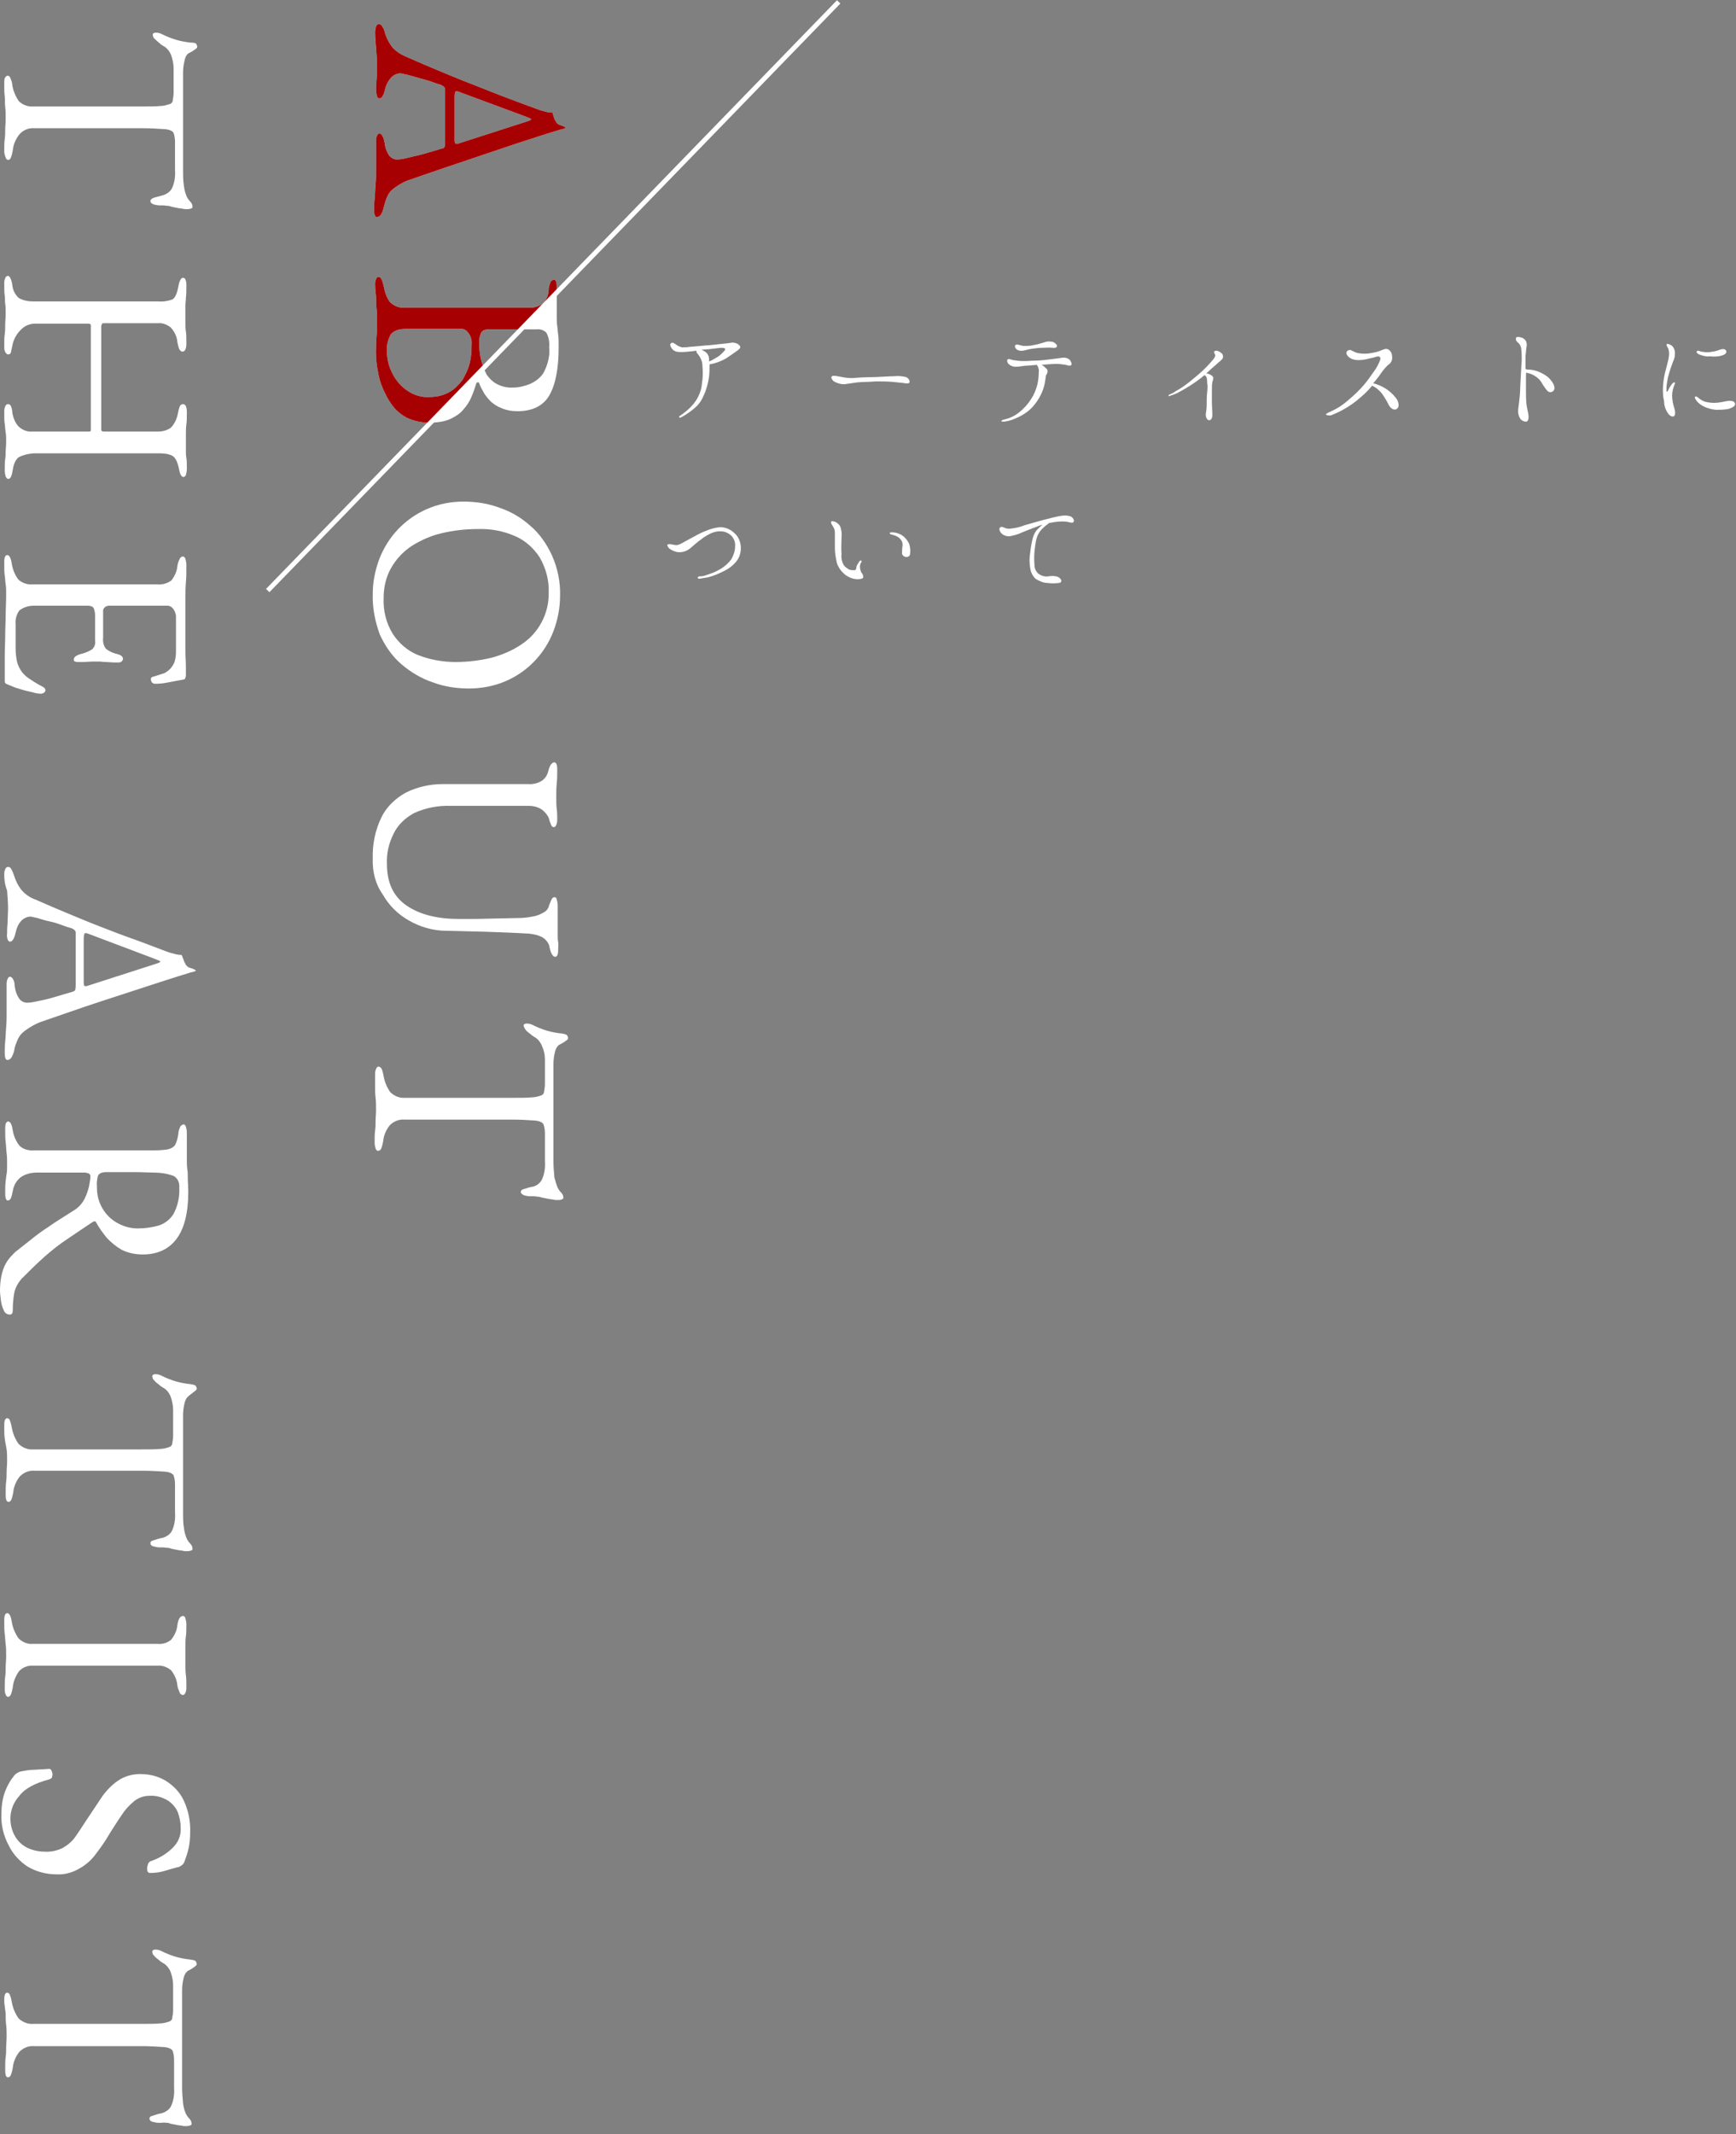 <?xml version="1.0" encoding="utf-8"?>
<!-- Generator: Adobe Illustrator 25.1.0, SVG Export Plug-In . SVG Version: 6.00 Build 0)  -->
<svg version="1.1" id="レイヤー_1" xmlns="http://www.w3.org/2000/svg" xmlns:xlink="http://www.w3.org/1999/xlink" x="0px"
	 y="0px" viewBox="0 0 367 451" style="enable-background:new 0 0 367 451;" xml:space="preserve">
<rect x="0" y="0" width="367" height="451" fill="#808080" stroke="none"/>
<style type="text/css">
	.st0{fill:#FFFFFF;}
	.st1{clip-path:url(#SVGID_2_);}
	.st2{fill:#A70002;}
	.st3{fill:none;stroke:#FFFFFF;stroke-miterlimit:10;}
</style>
<g id="レイヤー_2_1_">
	<g id="pc">
		<path class="st0" d="M142,73.6c-0.3-0.4-0.4-0.8-0.2-1c0.3-0.4,0.8,0,1.1,0.2c0.4,0.3,0.8,0.5,1.3,0.6c0.5,0,1,0,1.6-0.1
			c1.4-0.1,2.3-0.2,3.4-0.3c0.6,0,2.1-0.2,3.1-0.3s2-0.2,2.5-0.3c0.4,0,0.8,0.1,1.2,0.3c0.2,0.2,0.5,0.4,0.5,0.6s0,0.3-0.5,0.7
			c-0.8,0.6-1.7,1.2-2.6,1.8c-1.1,0.6-2.2,1-3.4,1.2c0,0.8,0,1.7-0.1,2.6c-0.2,1.3-0.5,2.6-1.1,3.9c-0.4,1-1,1.9-1.8,2.6
			c-0.9,0.8-1.9,1.5-3,2.1c-0.4,0.2-0.6-0.1-0.3-0.3s0.6-0.4,1.1-0.8c0.9-0.7,1.7-1.5,2.3-2.4c0.7-1.1,1.2-2.3,1.3-3.7
			c0.2-1.2,0.2-2.4,0.1-3.7c0-0.9-0.4-1.8-1-2.5c-0.2-0.2-0.3-0.4-0.3-0.7c-0.2,0-0.4,0.1-0.6,0.1c-0.9,0.1-1.8,0.2-2.7,0.2
			C143,74.4,142.4,74.2,142,73.6z M148.3,73.9c0.4,0.2,0.8,0.4,1.1,0.7c0.3,0.3,0.5,0.8,0.5,1.3c0,0.1,0,0.3,0,0.5
			c0.5-0.2,1-0.5,1.5-0.8c0.6-0.3,1-0.7,1.5-1.2c0.3-0.3,0.5-0.6,0.4-0.7s-0.3-0.2-0.7-0.2s-1.8,0.2-2.8,0.3
			C149.3,73.8,148.8,73.9,148.3,73.9L148.3,73.9z"/>
		<path class="st0" d="M192.3,80.7c0,0.3-0.4,0.4-0.9,0.3s-1.9-0.2-2.7-0.3c-1.2-0.1-2.4-0.1-3.6-0.1c-0.9,0.1-2.6,0.1-3.8,0.2
			c-0.9,0.1-1.9,0.3-2.8,0.4c-0.8,0-1.5-0.2-2.2-0.6c-0.5-0.4-0.7-0.9-0.4-1.1s1.1,0,1.7,0.1c0.9,0.2,1.7,0.3,2.6,0.3
			c1-0.1,3-0.2,4.1-0.2s3.8-0.2,4.8-0.2c0.8-0.1,1.7,0,2.5,0.2C192,79.9,192.3,80.3,192.3,80.7z"/>
		<path class="st0" d="M226.4,77.2c-0.3,0.2-0.6,0-1.1-0.1c-0.7-0.1-1.3-0.2-2-0.2c-0.6,0-2,0.1-3.1,0.2c0.4,0.2,0.7,0.5,1,0.8
			c0.3,0.2,0.3,0.6,0.2,0.9c0,0.2-0.3,0.4-0.3,0.7c-0.1,0.7-0.2,1.5-0.4,2.2c-0.3,1.1-0.8,2.1-1.4,3c-0.6,0.9-1.3,1.7-2.1,2.3
			c-0.8,0.6-1.7,1.1-2.7,1.5c-0.7,0.3-1.4,0.5-2.2,0.6c-0.4,0-0.6,0-0.6-0.1s0.1-0.2,0.4-0.3c0.4-0.1,0.8-0.2,1.1-0.3
			c0.8-0.3,1.6-0.7,2.3-1.3c1-0.8,1.8-1.7,2.5-2.8c0.6-0.9,1-1.9,1.3-3c0.2-0.9,0.3-1.8,0.3-2.7c0.1-0.5-0.1-1-0.4-1.5
			c-1,0.1-2.1,0.2-2.6,0.2c-0.6,0.1-1.3,0.2-1.9,0.2c-0.6,0-1.1-0.2-1.5-0.6c-0.3-0.3-0.4-0.9-0.1-1s0.6,0.1,1.1,0.2
			c0.7,0.1,1.4,0.2,2.2,0.2c1,0,1.8-0.1,2.7-0.1s2.3-0.2,3.2-0.3c0.7-0.1,1.5-0.2,2.3-0.3c0.6-0.1,1.2,0.1,1.6,0.5
			C226.5,76.6,226.7,77,226.4,77.2z M215,73.9c-0.4-0.3-0.6-0.8-0.3-1s0.6,0,0.8,0c0.3,0.1,0.7,0.2,1,0.2c0.7,0,1.4,0,2.1-0.2
			c0.7-0.1,1.3-0.3,2-0.5c0.5-0.2,1.1-0.3,1.6-0.2c0.5,0,0.9,0.3,1.2,0.7c0.2,0.4-0.1,0.7-0.9,0.6s-1.3,0-2.1,0s-1.4,0.1-2.2,0.2
			s-1.3,0.3-1.9,0.4C215.8,74.2,215.4,74.1,215,73.9z"/>
		<path class="st0" d="M247.2,83.4c0.5-0.2,0.9-0.4,1.3-0.7c1.1-0.6,2.1-1.3,3.1-2.1c1.1-0.9,2.2-1.8,3.2-2.8c0.9-0.9,1.5-1.6,1.8-2
			s0.4-0.7,0.2-1s-0.2-0.5,0-0.6c0.4-0.3,1.2,0.2,1.5,0.5c0.3,0.3,0.3,0.7,0.2,1c-0.2,0.3-0.5,0.6-0.8,0.8c-0.3,0.3-1,0.9-1.7,1.5
			c-0.3,0.3-0.6,0.6-1,0.9c0.2,0,0.5,0.1,0.7,0.2c0.5,0.2,0.8,0.5,0.8,0.8s-0.1,0.5-0.2,0.8c-0.1,0.6-0.1,1.2-0.1,1.9
			c0,0.7,0,1.6,0,2.4s0.1,1.9,0.1,2.6s-0.2,1.2-0.7,1.2s-0.7-0.8-0.7-1.2c0.1-0.7,0.2-1.3,0.2-2c0-0.8,0-1.8,0.1-2.7s0.1-1.5,0-2
			c0-0.4,0-0.9-0.2-1.3c-0.1-0.2-0.3-0.3-0.4-0.3c-0.2,0.2-0.4,0.3-0.6,0.5c-0.9,0.7-1.9,1.4-2.9,2c-1,0.6-1.5,0.9-2.1,1.2
			c-0.6,0.3-1.2,0.5-1.8,0.7C247.1,83.9,246.9,83.5,247.2,83.4z"/>
		<path class="st0" d="M280.3,87.6c0-0.1,0.3-0.3,0.5-0.4c0.9-0.4,1.7-0.8,2.5-1.3c0.9-0.6,1.7-1.3,2.5-2c0.9-0.8,1.7-1.6,2.4-2.4
			c0.9-1,1.6-2.1,2.4-3.2c0.5-0.7,0.9-1.5,1.2-2.3c0.1-0.6-0.2-0.8-0.9-0.6c-0.5,0.2-0.8,0.2-1.6,0.4c-0.7,0.2-1.4,0.3-2.2,0.3
			c-0.7,0-1.4-0.2-1.9-0.6c-0.6-0.5-0.7-1-0.4-1.3c0.3-0.3,0.7-0.3,1-0.1c0.4,0.2,0.8,0.4,1.2,0.5c1,0.2,2,0.2,2.9,0
			c0.7-0.1,1.5-0.3,2.2-0.6c0.3-0.1,0.8-0.4,1.3-0.2c0.6,0.3,0.9,0.9,0.9,1.6c0.1,0.6-0.2,1.3-0.7,1.6c-0.5,0.4-0.9,0.9-1.3,1.4
			c-0.5,0.7-1.1,1.6-2,2.6c0.9,0.2,1.8,0.6,2.6,1.1c0.8,0.5,1.6,1.2,2.2,2c0.5,0.6,0.9,1.8,0.2,2.3s-1.5-0.3-1.8-1
			c-0.4-0.8-0.9-1.6-1.4-2.3c-0.6-0.7-1.3-1.3-2.1-1.6c0,0,0,0.1,0,0.1c-0.9,1.1-1.9,2-3,2.9c-1.7,1.4-3.6,2.5-5.7,3.3
			C280.6,87.8,280.4,87.7,280.3,87.6z"/>
		<path class="st0" d="M322.6,79.3c0,0.4,0,2.3,0,3.1c0,1,0,2,0.1,3c0.1,0.8,0.3,1.5,0.4,2.1s0.1,1.6-0.5,1.6c-0.6,0-1.2-0.4-1.4-1
			c-0.3-0.6-0.3-1.3-0.2-2c0.1-0.7,0.2-1.5,0.3-2.6s0.1-2.6,0.2-3.9s0.1-2.4,0.2-3.4c0-0.8,0-1.6-0.1-2.4c0-0.5-0.3-1.1-0.7-1.4
			c-0.4-0.3-0.5-0.7-0.4-1s0.6-0.2,1-0.1c0.5,0.1,0.9,0.4,1.1,0.8c0.2,0.4,0.2,0.9,0.1,1.3c-0.1,0.6-0.1,1.2-0.2,1.8
			c0,0.8,0,1.6,0,2.6c0,0.3,0.3,0.3,0.5,0.3c0.9,0,1.8,0.2,2.6,0.6c0.9,0.4,1.7,0.9,2.3,1.7c0.7,0.8,1.1,2,0.2,2.4s-1.4-0.8-2-1.6
			c-0.4-0.8-1-1.4-1.7-1.8c-0.5-0.3-1-0.5-1.6-0.6C322.7,78.6,322.6,78.8,322.6,79.3z"/>
		<path class="st0" d="M351.6,81.2c0.1-1.1,0.3-2.2,0.6-3.2c0.3-1.3,0.5-1.8,0.6-2.6c0.1-0.6,0.1-1.3-0.2-1.9
			c-0.2-0.3-0.4-0.7-0.2-0.8s0.7,0.1,1.1,0.4c0.4,0.4,0.6,1,0.6,1.5c0,0.6-0.1,1.2-0.4,1.8c-0.2,0.5-0.5,1.4-0.7,2
			c-0.2,0.7-0.4,1.3-0.5,2c-0.1,0.6-0.2,1.1-0.2,1.7c0,0.4,0,0.7,0.1,0.7s0.2-0.2,0.3-0.4c0.2-0.5,0.5-0.9,0.8-1.3
			c0.2-0.2,0.3-0.3,0.5-0.3s0.1,0.3,0,0.5c-0.3,0.7-0.5,1.5-0.5,2.3c0,0.9,0.2,1.9,0.5,2.8c0.2,0.6,0.2,1.5-0.2,1.6
			s-0.9-0.2-1.2-0.7c-0.5-0.7-0.8-1.6-0.8-2.5C351.5,83.6,351.5,82.4,351.6,81.2z M359.2,84.2c0.4,0.3,0.9,0.6,1.3,0.7
			c0.8,0.2,1.7,0.3,2.6,0.2c1-0.1,2-0.4,2.5-0.4s1.1,0.1,1.2,0.6s-0.5,0.8-1.3,1.1c-0.9,0.2-1.9,0.2-2.8,0.2
			c-0.9-0.1-1.7-0.3-2.5-0.7c-0.6-0.3-1.2-0.7-1.6-1.3c-0.3-0.4-0.4-0.7-0.2-0.8S359,84,359.2,84.2L359.2,84.2z M359.2,74.9
			c-0.3-0.2-0.6-0.3-0.5-0.6s0.4-0.2,0.9,0c0.6,0.1,1.3,0.2,1.9,0.1c0.7-0.1,1.4-0.2,2.1-0.5c0.5-0.2,1.1-0.2,1.3,0.2
			s-0.1,0.8-0.8,1c-0.9,0.3-1.8,0.3-2.6,0.2C360.7,75.4,360,75.2,359.2,74.9L359.2,74.9z"/>
		<path class="st0" d="M155.4,115.5c0.1-0.8-0.2-1.6-0.7-2.2c-0.6-0.6-1.4-1-2.2-1c-0.7-0.1-1.5,0.1-2.2,0.4
			c-0.8,0.4-1.5,0.8-2.1,1.3c-0.6,0.4-1.5,1.2-2.2,1.8c-0.7,0.6-1.5,0.9-2.4,0.9c-0.7,0-1.4-0.3-2-0.7c-0.4-0.3-0.6-0.8-0.5-0.9
			s0.5-0.1,0.7-0.1c0.4,0.1,0.9,0.2,1.3,0.2c0.5-0.1,0.9-0.3,1.4-0.6c0.4-0.2,1.8-1,2.4-1.3c0.7-0.4,1.5-0.8,2.3-1.1
			c0.9-0.4,2-0.7,3-0.8c1.2,0,2.3,0.5,3.1,1.3c0.8,0.7,1.2,1.7,1.3,2.7c0.1,1.2-0.2,2.3-0.9,3.2c-0.8,1-1.8,1.7-2.9,2.2
			c-1,0.5-2,0.9-3.1,1.2c-0.6,0.1-1.2,0.2-1.8,0.3c-0.3,0-0.4-0.1-0.4-0.2s0.1-0.3,0.4-0.3c0.5,0,1-0.1,1.5-0.3c1-0.3,2-0.7,3-1.3
			c0.8-0.5,1.6-1.2,2.2-2C155.1,117.3,155.4,116.4,155.4,115.5z"/>
		<path class="st0" d="M175.7,110.3c0.1-0.3,0.6-0.1,0.9,0c0.4,0.2,0.8,0.5,1,0.9c0.3,0.7,0.4,1.6,0.3,2.4c0,1-0.1,2,0,3.5
			c-0.1,0.9,0.1,1.8,0.6,2.5c0.3,0.3,0.7,0.6,1.1,0.8c0.4,0.1,0.7,0.1,1.1,0.1c0.2,0,0.2-0.2,0.3-0.3c0-0.2,0.1-0.4,0.1-0.6
			c0.2-0.4,0.4-0.7,0.6-1c0.2-0.2,0.4-0.2,0.4-0.1s0.1,0.2,0,0.3c-0.2,0.3-0.3,0.6-0.3,0.9c0,0.4,0.1,0.9,0.3,1.3
			c0.3,0.3,0.4,0.6,0.4,1c-0.1,0.3-0.6,0.4-1.2,0.4c-1,0-1.9-0.4-2.7-1c-0.8-0.7-1.4-1.5-1.7-2.5c-0.2-1-0.4-2-0.4-3
			c0-1.1,0-2.7,0-3.4c0-0.5-0.2-1-0.5-1.4C175.9,110.9,175.6,110.5,175.7,110.3z M188.1,112.7c0-0.2,0.2-0.2,0.6-0.2
			c0.6,0,1.2,0.2,1.8,0.5c0.7,0.4,1.3,1.1,1.7,1.9c0.2,0.7,0.3,1.4,0.2,2.1c0,0.4-0.3,0.7-0.7,0.7c0,0-0.1,0-0.1,0
			c-0.4,0-0.7-0.2-0.9-0.6c0-0.6,0-1.2,0.1-1.8c0.1-0.7-0.3-1.3-0.8-1.7c-0.4-0.3-0.9-0.5-1.4-0.6
			C188.2,112.9,188.1,112.8,188.1,112.7z"/>
		<path class="st0" d="M211.7,112.7c-0.3-0.3-0.6-0.9-0.3-1.2s0.6-0.1,0.9,0c0.4,0.2,0.9,0.3,1.4,0.2c1-0.1,1.9-0.3,2.9-0.7
			c0.7-0.2,2.4-0.7,3.9-1.1s3.1-0.8,3.9-0.9c0.7-0.1,1.4-0.1,2.1,0.2c0.4,0.3,0.6,0.7,0.5,1s-0.4,0.3-0.8,0.2s-0.9-0.2-1.5-0.2
			c-0.9,0-1.8,0.1-2.7,0.3h-0.2c-0.3,0.3-0.8,0.6-1.2,1c-0.6,0.5-1,1.1-1.3,1.8c-0.3,0.8-0.4,1.6-0.5,2.4c-0.2,1.3-0.2,2.5-0.1,3.8
			c0,0.7,0.4,1.4,0.9,1.8c0.6,0.4,1.3,0.6,2,0.5c0.6-0.1,1.1-0.1,1.7,0c0.4,0.1,0.8,0.3,1,0.7c0.2,0.3,0,0.7-0.5,0.7
			c-0.8,0.1-1.6,0.1-2.3,0c-0.9,0-1.8-0.4-2.6-0.9c-0.6-0.6-1-1.4-1.1-2.2c-0.2-1.1-0.2-2.3,0-3.4c0.1-1,0.3-2,0.5-2.9
			c0.2-0.7,0.5-1.4,1-1.9c0.4-0.4,0.7-0.7,1.1-1c-0.4,0.1-0.8,0.2-1.2,0.4c-0.9,0.3-2.3,0.9-3.1,1.2c-0.8,0.4-1.6,0.6-2.5,0.8
			C212.9,113.4,212.2,113.2,211.7,112.7z"/>
		<path class="st0" d="M79.3,6.8c0-0.4,0.1-0.8,0.2-1.2c0.1-0.3,0.3-0.5,0.6-0.5c0.3,0,0.6,0.2,0.7,0.5C81.1,6,81.3,6.5,81.4,7
			c0.3,1,0.8,2,1.4,2.8c0.8,1,1.9,1.7,3.1,2.2c2.5,1.1,4.8,2.1,7,3s4.3,1.8,6.4,2.6l6.6,2.6c2.3,0.9,4.8,1.8,7.5,2.8
			c0.5,0.2,1.1,0.4,1.6,0.5c0.6,0.2,1.2,0.3,1.8,0.3c0.1,0.4,0.2,0.7,0.3,1c0.1,0.4,0.3,0.7,0.5,1c0.2,0.4,0.6,0.6,1,0.7
			c0.3,0.1,0.6,0.2,0.9,0.4c0,0,0,0.1,0,0.1c0,0.1,0,0.1-0.1,0.1c-0.2,0.1-0.4,0.2-0.6,0.2c-0.2,0.1-0.5,0.1-0.7,0.2
			c-3,0.9-6,1.9-9.1,2.9l-8.9,3c-2.9,1-5.4,1.8-7.7,2.6s-4.1,1.4-5.5,1.9c-1.3,0.4-2.4,1-3.5,1.8c-0.7,0.5-1.3,1.2-1.6,2
			c-0.3,0.7-0.5,1.4-0.7,2.2c-0.1,0.5-0.3,1-0.6,1.5c-0.2,0.3-0.5,0.4-0.8,0.5c-0.2,0-0.4-0.2-0.5-0.5c-0.1-0.4-0.1-0.8-0.1-1.2
			c0-0.5,0-1.3,0.1-2.2s0.1-1.9,0.2-3s0.1-2,0.1-2.9v-2.3c0-0.8,0-1.5,0-2.2c0-0.7,0-1.2,0-1.7c0-0.4,0-0.8,0.2-1.2
			c0.1-0.3,0.3-0.5,0.5-0.5s0.5,0.2,0.7,0.6c0.2,0.4,0.3,0.9,0.4,1.3c0.1,1,0.4,1.9,1,2.8c0.4,0.5,1,0.8,1.6,0.8
			c0.9,0,1.7-0.2,2.5-0.4c1.1-0.3,2.3-0.5,3.6-0.9s2.4-0.7,3.4-1c0.3,0,0.5-0.2,0.6-0.4c0.1-0.4,0.1-0.8,0.1-1.1V18.9
			c0-0.2-0.1-0.4-0.2-0.5c-0.2-0.2-0.5-0.4-0.8-0.5c-0.4-0.1-1-0.3-1.8-0.6s-1.7-0.5-2.7-0.8s-1.8-0.5-2.5-0.7
			c-0.5-0.1-0.9-0.2-1.4-0.3c-0.8,0-1.6,0.4-2.1,1c-0.6,0.7-1,1.5-1.2,2.4c-0.3,1.3-0.7,1.9-1.2,1.9c-0.2,0-0.4-0.1-0.5-0.5
			c-0.1-0.4-0.2-0.8-0.2-1.2c0-0.5,0-1.3,0.1-2.2s0.1-2,0.1-3.1c0-1.3-0.1-2.5-0.2-3.7S79.3,7.8,79.3,6.8z M96.1,20.5v9.1
			c0,0.5,0.1,0.8,0.3,0.8h0.3l0.3-0.1l14.3-4.6c0.7-0.2,1-0.4,1-0.5s-0.3-0.2-1-0.5L97,19.4c-0.2-0.1-0.3-0.1-0.5-0.1
			c-0.2,0-0.3,0.1-0.3,0.3C96.1,19.9,96.1,20.2,96.1,20.5z"/>
		<path class="st0" d="M79.3,60.2c0-0.4,0-0.8,0.2-1.2c0.1-0.3,0.3-0.5,0.5-0.5c0.5,0,0.8,0.6,1.1,1.9c0.2,1.2,0.6,2.4,1.3,3.4
			c0.8,0.8,1.9,1.3,3,1.2h26.3c1.1,0.1,2.2-0.2,3.1-0.9c0.8-0.8,1.2-1.9,1.2-3c0-0.5,0.2-1,0.4-1.5c0.1-0.3,0.4-0.4,0.7-0.5
			c0.2,0,0.4,0.2,0.5,0.5c0.1,0.4,0.1,0.8,0.1,1.2v2.5c0,0.6,0,1.2,0,1.7s0,1.2,0,2c0,0.6,0,1.3,0.1,1.9c0.1,0.6,0.1,1.2,0.2,1.8
			s0.1,1.6,0.1,2.7c0,4.6-0.7,8-2,10.2c-1.3,2.2-3.6,3.3-6.7,3.3c-1.2,0-2.4-0.2-3.5-0.7c-0.8-0.3-1.5-0.8-2.1-1.3
			c-0.5-0.5-1-1.1-1.4-1.7c-0.4-0.7-0.8-1.4-1.1-2.2c0-0.2-0.1-0.2-0.3-0.2c-0.1,0-0.3,0.1-0.3,0.2c-0.3,0.9-0.6,1.9-1,2.8
			c-0.4,1-1,1.9-1.7,2.7c-0.7,0.9-1.7,1.5-2.7,2c-1.3,0.6-2.8,0.8-4.2,0.8c-1.8,0.1-3.5-0.3-5.1-1c-1.1-0.6-2.1-1.4-2.9-2.4
			c-0.6-0.8-1.2-1.7-1.6-2.6c-0.7-1.3-1.2-2.7-1.5-4.2c-0.4-1.9-0.6-3.8-0.5-5.7c0-0.5,0-1.3,0.1-2.3s0.1-2.1,0.1-3.3s0-1.9-0.1-2.6
			s-0.1-1.4-0.1-2.2S79.3,61.3,79.3,60.2z M81.8,74.2c0,1.7,0.4,3.3,1.2,4.8c0.7,1.4,1.8,2.7,3.2,3.6c1.3,0.9,2.9,1.4,4.5,1.3
			c1.3,0,2.6-0.2,3.8-0.8c0.9-0.4,1.7-1,2.4-1.8c0.5-0.5,1-1.1,1.3-1.8c0.4-0.8,0.8-1.6,1-2.4c0.4-1.4,0.5-2.8,0.5-4.3
			c0.1-0.9-0.2-1.9-0.8-2.6c-0.3-0.4-0.8-0.7-1.3-0.7H85.9c-1.6,0-2.7,0.4-3.3,1.2C82,71.8,81.7,73,81.8,74.2L81.8,74.2z
			 M101.3,72.2c0,1.2,0.1,2.3,0.3,3.4c0.3,1.3,0.7,2.5,1.3,3.6c0.5,0.7,1,1.2,1.7,1.7c1.1,0.7,2.5,1.1,3.9,1c1.2,0,2.3-0.3,3.4-0.7
			c1.2-0.5,2.3-1.3,3-2.4c0.9-1.7,1.4-3.6,1.2-5.4c0.1-1.1-0.1-2.2-0.6-3.1c-0.5-0.5-1.3-0.8-2-0.7h-10.1c-1,0-1.6,0.3-1.8,1
			C101.4,71.1,101.3,71.7,101.3,72.2L101.3,72.2z"/>
		<path class="st0" d="M78.8,125.5c0-2.5,0.5-5,1.4-7.4c0.9-2.3,2.2-4.4,3.9-6.2c1.7-1.8,3.8-3.3,6.1-4.3c2.5-1.1,5.1-1.6,7.8-1.6
			c2.6,0,5.2,0.4,7.6,1.3c2.4,0.8,4.6,2.1,6.5,3.8c2,1.7,3.5,3.9,4.6,6.3c1.2,2.7,1.8,5.6,1.7,8.6c0,2.5-0.5,5-1.4,7.4
			c-1.8,4.7-5.4,8.5-10,10.5c-2.5,1.1-5.2,1.6-7.9,1.6c-2.6,0-5.2-0.4-7.6-1.3c-2.4-0.8-4.6-2.1-6.6-3.8c-2-1.7-3.5-3.9-4.6-6.3
			C79.3,131.4,78.7,128.4,78.8,125.5z M81.1,126.4c-0.1,2.6,0.5,5.2,1.9,7.5c1.3,2,3.1,3.6,5.3,4.5c2.5,1,5.3,1.5,8,1.5
			c2.6,0,5.1-0.3,7.6-0.9c2.2-0.6,4.4-1.5,6.3-2.8c3.7-2.4,5.9-6.6,5.8-11c0.1-2.6-0.6-5.1-1.9-7.4c-1.3-2-3.1-3.6-5.2-4.5
			c-2.5-1.1-5.2-1.6-7.9-1.5c-2.6,0-5.2,0.3-7.7,0.9c-2.2,0.5-4.4,1.5-6.3,2.7c-1.8,1.2-3.2,2.7-4.3,4.6
			C81.6,121.9,81.1,124.1,81.1,126.4z"/>
		<path class="st0" d="M78.8,181.5c-0.1-3,0.5-6,1.8-8.7c1.1-2.3,3-4.1,5.2-5.3c2.4-1.2,5.1-1.8,7.8-1.8h18c1.1,0.1,2.2-0.2,3.1-0.8
			c0.6-0.5,1-1.1,1.2-1.9c0.3-1.3,0.8-1.9,1.3-1.9c0.2,0,0.4,0.2,0.5,0.5c0.1,0.4,0.1,0.8,0.1,1.2c0,0.9,0,1.8-0.1,2.7
			s-0.1,1.9-0.1,3c0,0.9,0,1.7,0.1,2.5s0.1,1.5,0.1,2.1c0,0.4,0,0.8-0.2,1.2c-0.1,0.3-0.3,0.5-0.5,0.5c-0.3,0-0.5-0.2-0.6-0.5
			c-0.2-0.5-0.4-1-0.5-1.5c-0.3-0.6-0.8-1.2-1.3-1.6c-0.8-0.6-1.8-0.9-2.9-0.9H95.3c-2.6-0.1-5.3,0.4-7.7,1.5
			c-1.9,1-3.5,2.5-4.4,4.4c-1,2-1.5,4.1-1.4,6.4c0,4,1.4,6.9,4.2,8.8s6.5,2.8,11,2.8h3.4l4.5-0.1l4.7-0.1c1,0,1.9-0.1,2.9-0.3
			c0.8-0.1,1.6-0.4,2.3-0.8c0.6-0.3,1-0.7,1.2-1.3c0.1-0.4,0.3-0.8,0.5-1.3s0.4-0.7,0.7-0.7s0.4,0.1,0.5,0.5
			c0.1,0.4,0.2,0.8,0.2,1.2c0,0.9,0,1.6,0,2.2s0,1.3,0,2.2c0,0.6,0,1.2,0,1.8s0,1.1,0.1,1.6s0,1,0,1.4c0,0.4,0,0.8-0.1,1.2
			c-0.1,0.3-0.3,0.5-0.5,0.5c-0.5,0-0.9-0.6-1.2-1.9c-0.1-0.9-0.7-1.7-1.5-2.2c-0.9-0.5-1.9-0.7-2.9-0.8c-3.3-0.2-6.4-0.3-9.2-0.4
			l-8.2-0.2c-2.8,0-5.6-0.8-8-2.2c-2.3-1.3-4.2-3.2-5.5-5.5C79.4,186.9,78.7,184.2,78.8,181.5z"/>
		<path class="st0" d="M79.3,227.1c0-0.4,0-0.8,0.2-1.2c0.1-0.3,0.3-0.5,0.5-0.5c0.3,0,0.5,0.2,0.7,0.5c0.2,0.5,0.3,1,0.4,1.5
			c0.2,1.2,0.7,2.4,1.4,3.4c0.8,0.8,2,1.3,3.1,1.2h22.7c1.8,0,3.2,0,4.1-0.1c0.7,0,1.4-0.2,2-0.4c0.3-0.1,0.6-0.4,0.6-0.7
			c0.1-0.6,0.2-1.1,0.2-1.7c0-0.6,0-1.4,0-2.4v-2.8c0-1-0.2-1.9-0.6-2.8c-0.3-0.8-0.9-1.6-1.7-2c-0.3-0.2-0.6-0.4-0.8-0.6
			c-0.4-0.3-0.7-0.5-1-0.9c-0.2-0.3-0.4-0.6-0.4-0.9c0-0.1,0.1-0.3,0.2-0.3c0.2-0.1,0.3-0.1,0.5-0.1c0.4,0,0.8,0.1,1.2,0.3
			c1,0.5,2,0.9,3,1.2c1,0.3,2.1,0.5,3.1,0.6c0.7,0.1,1,0.2,1.2,0.4c0.1,0.2,0.2,0.4,0.2,0.6c0,0.2-0.2,0.4-0.7,0.7
			c-0.4,0.3-0.8,0.5-1.2,0.7c-0.5,0.4-0.8,1-0.9,1.6c-0.2,0.8-0.3,1.7-0.3,2.5v20.6c0,1.1,0.1,2.2,0.2,3.3c0.2,0.8,0.4,1.5,0.7,2.2
			c0.2,0.4,0.5,0.8,0.8,1.1c0.3,0.3,0.4,0.7,0.4,1.1c0,0.1-0.2,0.2-0.4,0.3c-0.3,0.1-0.6,0.1-0.9,0.1c-0.3,0-0.5,0-0.8-0.1l-0.8-0.1
			c-0.5-0.1-1-0.2-1.5-0.3c-0.3-0.1-0.5-0.1-0.8-0.2c-0.4,0-0.7-0.1-1.1-0.1H112c-0.4,0-0.8-0.1-1.2-0.2c-0.4-0.2-0.7-0.4-0.7-0.7
			s0.2-0.5,0.6-0.6c0.6-0.2,1.2-0.4,1.8-0.5c0.8-0.1,1.6-0.7,2-1.4c0.6-1.2,0.8-2.6,0.7-4v-5.9c0-0.7-0.1-1.3-0.3-1.9
			c-0.2-0.4-0.8-0.7-1.8-0.8c-1.5-0.1-3.1-0.2-4.6-0.2h-23c-1.2-0.1-2.3,0.4-3.1,1.2c-0.8,1-1.3,2.2-1.4,3.4c-0.1,0.5-0.2,1-0.4,1.5
			c-0.1,0.3-0.4,0.5-0.7,0.5c-0.2,0-0.4-0.2-0.5-0.5c-0.1-0.4-0.2-0.8-0.2-1.2c0-1.1,0-1.9,0.1-2.6s0.1-1.3,0.1-2s0.1-1.4,0.1-2.3
			s0-1.8-0.1-2.6s-0.1-1.5-0.1-2.2S79.3,228.2,79.3,227.1z"/>
		<path class="st0" d="M0.9,17.7c0-0.4,0-0.8,0.1-1.2C1.2,16.2,1.4,16,1.6,16c0.3,0,0.5,0.2,0.6,0.5c0.2,0.5,0.4,1,0.4,1.5
			c0.2,1.2,0.7,2.4,1.4,3.4c0.8,0.8,2,1.2,3.1,1.1h22.7c1.8,0,3.2,0,4.1-0.1c0.7,0,1.3-0.2,2-0.4c0.3-0.1,0.6-0.4,0.6-0.7
			c0.1-0.6,0.2-1.1,0.2-1.7c0-0.6,0-1.4,0-2.4v-2.7c0-1-0.2-1.9-0.5-2.8c-0.3-0.8-0.9-1.6-1.7-2c-0.2-0.1-0.5-0.3-0.8-0.6
			c-0.4-0.3-0.7-0.6-1-0.9c-0.3-0.2-0.4-0.6-0.4-0.9c0-0.1,0.1-0.3,0.2-0.3c0.2-0.1,0.3-0.1,0.5-0.1c0.4,0,0.8,0.1,1.2,0.3
			c1,0.5,2,0.9,3,1.2c1,0.3,2.1,0.5,3.1,0.6C41,9,41.4,9.1,41.5,9.3c0.1,0.2,0.2,0.4,0.2,0.6c0,0.2-0.2,0.4-0.7,0.7
			c-0.4,0.3-0.8,0.5-1.2,0.7c-0.5,0.4-0.7,1-0.8,1.6c-0.2,0.8-0.3,1.6-0.3,2.5V36c0,1.1,0,2.2,0.2,3.4c0.1,0.8,0.3,1.5,0.6,2.2
			c0.2,0.4,0.5,0.8,0.8,1.1c0.3,0.3,0.4,0.7,0.4,1.1c0,0.1-0.1,0.2-0.4,0.3c-0.3,0.1-0.6,0.1-0.9,0.1c-0.3,0-0.5,0-0.8-0.1L37.8,44
			c-0.5-0.1-1-0.2-1.5-0.3c-0.3-0.1-0.5-0.2-0.8-0.2c-0.4,0-0.7-0.1-1.1-0.1h-0.7c-0.4,0-0.8-0.1-1.2-0.2c-0.5-0.2-0.7-0.4-0.7-0.7
			s0.2-0.5,0.7-0.7c0.6-0.2,1.2-0.3,1.8-0.5c0.8-0.2,1.6-0.7,2-1.4c0.6-1.2,0.8-2.6,0.7-4v-5.9c0-0.7-0.1-1.3-0.3-1.9
			c-0.2-0.4-0.8-0.7-1.8-0.8c-1.5-0.1-3.1-0.2-4.6-0.2h-23C6,27,4.9,27.5,4.1,28.4c-0.8,1-1.3,2.2-1.4,3.4c-0.1,0.5-0.2,1-0.4,1.5
			c-0.1,0.3-0.3,0.5-0.6,0.5c-0.2,0-0.4-0.2-0.5-0.5C1,32.8,0.9,32.4,0.9,32c0-1.1,0-1.9,0.1-2.6s0.1-1.3,0.1-2s0.1-1.4,0.1-2.3
			s0-1.8-0.1-2.5S1.1,21.2,1,20.4S0.9,18.8,0.9,17.7z"/>
		<path class="st0" d="M0.9,60c0-0.4,0-0.8,0.2-1.2c0.1-0.3,0.3-0.5,0.6-0.5s0.7,0.6,0.9,1.9C2.7,61.3,3.2,62.3,4,63
			c0.9,0.5,2,0.7,3,0.7h26.5c1,0.1,2-0.1,2.9-0.4c0.6-0.3,1-1.2,1.3-2.7c0.2-1.3,0.6-1.9,1-1.9c0.2,0,0.5,0.2,0.5,0.4
			c0.2,0.4,0.2,0.8,0.2,1.3c0,1,0,1.9-0.1,2.5c0,0.6-0.1,1.1-0.1,1.6s0,1.2,0,1.9s0,1.5,0,2s0,1.1,0.1,1.7s0.1,1.4,0.1,2.5
			s-0.3,1.7-0.8,1.7c-0.3,0-0.5-0.2-0.7-0.5c-0.2-0.5-0.3-1-0.4-1.5c-0.1-1.2-0.6-2.2-1.4-3.1c-0.8-0.6-1.7-1-2.7-0.9H21.9
			c-0.2,0-0.4,0.1-0.4,0.3c-0.1,0.2-0.1,0.3-0.1,0.5v21.7c0,0.3,0.2,0.4,0.7,0.4h11.4c0.9,0,1.9-0.3,2.6-0.8c0.8-0.8,1.3-1.9,1.5-3
			c0.1-0.5,0.2-1,0.4-1.5c0.1-0.3,0.4-0.5,0.7-0.5c0.5,0,0.8,0.6,0.8,1.7s0,1.9-0.1,2.6s-0.1,1.3-0.1,2s0,1.4,0,2.2
			c0,0.7,0,1.3,0,1.6s0,0.8,0.1,1.3s0.1,1.3,0.1,2.3c0,0.4-0.1,0.9-0.2,1.3c-0.1,0.2-0.3,0.4-0.5,0.4c-0.5,0-0.8-0.7-1-1.9
			c-0.3-1.4-0.8-2.3-1.4-2.6c-0.8-0.4-1.8-0.5-2.7-0.5H7.1C6,95.9,5,96.1,4,96.6c-0.6,0.4-1.1,1.3-1.3,2.7c-0.2,1.3-0.5,1.9-0.9,1.9
			s-0.4-0.2-0.6-0.5c-0.1-0.4-0.2-0.8-0.2-1.2c0-1.1,0-1.9,0.1-2.5s0.1-1.1,0.1-1.6s0.1-1.2,0.1-2s0-1.5-0.1-2S1.1,90.2,1,89.6
			s-0.1-1.5-0.1-2.5c0-0.4,0-0.8,0.2-1.2c0.1-0.3,0.3-0.5,0.6-0.5c0.3,0,0.5,0.2,0.6,0.4c0.2,0.5,0.3,0.9,0.3,1.4
			c0.2,1.1,0.6,2.2,1.4,3c0.8,0.7,1.8,1.1,2.9,1h12c0.1,0,0.3-0.1,0.3-0.2c0,0,0-0.1,0-0.1V68.7c0-0.2-0.2-0.3-0.6-0.3H7.4
			c-1.2,0-2.3,0.5-3.1,1.4c-0.9,0.9-1.5,2.1-1.7,3.3c-0.1,0.5-0.2,1-0.3,1.4c-0.1,0.3-0.3,0.4-0.6,0.4c-0.2,0-0.4-0.2-0.6-0.5
			c-0.2-0.4-0.2-0.8-0.2-1.2c0-1,0-1.9,0.1-2.6s0.1-1.3,0.1-2s0.1-1.4,0.1-2.3s0-1.5-0.1-2.1S1.1,63.1,1,62.5S0.9,61,0.9,60z"/>
		<path class="st0" d="M0.9,119c0-0.4,0-0.8,0.1-1.2c0.1-0.3,0.3-0.5,0.5-0.5c0.5,0,0.8,0.6,1,1.9c0.2,1.2,0.7,2.4,1.4,3.3
			c0.8,0.7,1.9,1.1,3,1h26.3c1.1,0.1,2.1-0.2,3-0.8c0.7-0.9,1.2-1.9,1.3-3.1c0.1-0.5,0.2-1,0.5-1.5c0.1-0.3,0.4-0.5,0.7-0.5
			c0.2,0,0.4,0.2,0.5,0.5c0.1,0.4,0.2,0.8,0.2,1.2c0,1.5,0,2.7-0.1,3.8s-0.1,2-0.1,3s0,2.2,0,3.5s0,2.6,0,4.1s0,2.7,0,3.9
			s0.1,2.4,0.1,3.4s0,1.4,0,1.6c0,0.2,0,0.4-0.1,0.6c0,0.2-0.2,0.4-0.4,0.4l-3.2,0.6c-0.9,0.2-1.8,0.3-2.8,0.3
			c-0.3,0-0.5-0.1-0.7-0.3c-0.1-0.2-0.2-0.4-0.2-0.6c0-0.2,0-0.3,0.1-0.4c0.1-0.1,0.3-0.2,0.4-0.2c0.7-0.2,1.3-0.4,1.9-0.6
			c0.5-0.1,0.9-0.4,1.3-0.7c0.6-0.5,1-1.1,1.3-1.8c0.2-0.7,0.3-1.4,0.3-2.1v-7.7c-0.1-0.5-0.2-0.9-0.5-1.3c-0.3-0.5-0.8-0.8-1.3-0.8
			H23.1c-0.3,0-0.7,0.1-0.9,0.3c-0.2,0.2-0.4,0.4-0.4,0.7v5.8c-0.1,0.8,0.1,1.7,0.6,2.3c0.6,0.5,1.4,0.9,2.3,1.1
			c0.9,0.2,1.3,0.6,1.3,1c0,0.2-0.1,0.4-0.2,0.5c-0.2,0.2-0.4,0.3-0.7,0.3h-1l-1.7-0.1c-0.6,0-1-0.1-1.4-0.1h-1.5l-1.8,0.1h-1.1
			c-0.2,0-0.5,0-0.7-0.1c-0.2,0-0.3-0.2-0.3-0.4c0-0.6,0.6-1,1.9-1.3c0.7-0.2,1.4-0.5,2-0.9c0.5-0.5,0.7-1.1,0.6-1.8v-5.4
			c0-0.5-0.1-1-0.3-1.5c-0.2-0.3-0.6-0.5-1.3-0.5H7.2C6.1,128,5,128.3,4.1,129c-0.6,0.8-0.9,1.9-0.8,2.9v4.3c0,1,0,2.1,0.2,3.1
			c0.1,0.8,0.4,1.5,0.8,2.2c0.4,0.7,1,1.3,1.7,1.8c0.9,0.6,1.8,1.2,2.8,1.7c0.2,0.1,0.4,0.2,0.6,0.4c0.1,0.1,0.2,0.3,0.2,0.5
			c0,0.2-0.1,0.3-0.3,0.5c-0.2,0.1-0.4,0.2-0.6,0.2c-0.6,0-1.2-0.1-1.8-0.3c-0.9-0.2-1.8-0.4-2.7-0.7c-0.8-0.2-1.5-0.5-2.2-0.8
			c-0.3-0.1-0.5-0.2-0.7-0.3c-0.2-0.1-0.3-0.3-0.3-0.5c0-1.9,0-3.6,0-5.2s0.1-3.1,0.1-4.6s0.1-2.9,0.1-4.2s0.1-2.8,0.1-4.3
			c0-0.9,0-1.6-0.1-2.2s-0.1-1.3-0.2-1.9S0.9,120.1,0.9,119z"/>
		<path class="st0" d="M0.9,184.9c0-0.4,0-0.8,0.2-1.2c0.1-0.3,0.3-0.5,0.6-0.5c0.3,0,0.6,0.2,0.7,0.5c0.3,0.5,0.4,0.9,0.6,1.4
			c0.3,1,0.8,2,1.4,2.8c0.8,1,1.9,1.8,3.1,2.2c2.5,1.1,4.8,2.1,7,3s4.3,1.8,6.4,2.6s4.3,1.7,6.6,2.5s4.8,1.8,7.5,2.8
			c0.5,0.2,1.1,0.4,1.6,0.5c0.6,0.2,1.2,0.3,1.8,0.3l0.4,1c0.1,0.4,0.3,0.7,0.5,1.1c0.3,0.4,0.6,0.6,1.1,0.7
			c0.3,0.1,0.6,0.2,0.9,0.4c0,0,0.1,0.1,0.1,0.1c0,0.1,0,0.1-0.1,0.1c-0.2,0.1-0.4,0.2-0.6,0.2c-0.2,0.1-0.5,0.1-0.7,0.2
			c-3,0.9-6,1.9-9.1,2.9c-3.1,1-6.1,2-8.9,2.9s-5.4,1.8-7.7,2.6s-4.1,1.4-5.5,1.9c-1.2,0.4-2.4,1.1-3.5,1.9c-0.7,0.5-1.3,1.2-1.6,2
			c-0.3,0.7-0.6,1.4-0.7,2.2c-0.1,0.5-0.3,1-0.6,1.5c-0.2,0.3-0.5,0.5-0.8,0.5c-0.2,0-0.4-0.1-0.5-0.5c-0.1-0.4-0.1-0.8-0.1-1.2
			c0-0.6,0-1.3,0.1-2.2s0.1-1.9,0.2-3s0.1-2,0.1-2.9V212c0-0.8,0-1.5,0-2.2c0-0.7,0-1.2,0-1.7c0-0.4,0-0.8,0.2-1.2
			c0.1-0.3,0.3-0.5,0.5-0.5s0.5,0.2,0.7,0.6c0.2,0.4,0.3,0.8,0.3,1.3c0.1,1,0.4,1.9,1,2.8c0.4,0.5,1,0.8,1.6,0.8
			c0.9,0,1.7-0.2,2.6-0.4c1.1-0.2,2.3-0.5,3.6-0.9c1.3-0.4,2.4-0.7,3.4-1c0.3-0.1,0.5-0.2,0.6-0.4c0.1-0.4,0.1-0.8,0.1-1.1v-11
			c0-0.2-0.1-0.4-0.2-0.5c-0.2-0.2-0.5-0.4-0.9-0.5c-0.4-0.1-1-0.3-1.8-0.6s-1.7-0.6-2.7-0.8s-1.8-0.5-2.5-0.7
			c-0.5-0.1-0.9-0.2-1.4-0.3c-0.8,0-1.6,0.4-2.1,1c-0.6,0.7-0.9,1.5-1.1,2.4c-0.3,1.3-0.7,1.9-1.2,1.9c-0.2,0-0.4-0.2-0.5-0.5
			c-0.1-0.4-0.2-0.8-0.1-1.2c0-0.5,0-1.2,0.1-2.2c0-1,0.1-2,0.1-3.1c0-1.3-0.1-2.5-0.2-3.8C1,186.9,0.9,185.8,0.9,184.9z
			 M17.7,198.5v9.1c0,0.6,0.1,0.8,0.3,0.8h0.3l0.3-0.1l14.3-4.6c0.7-0.2,1-0.4,1-0.5s-0.3-0.2-1-0.5l-14.3-5.4
			c-0.2-0.1-0.3-0.1-0.5-0.1c-0.2,0-0.3,0.1-0.3,0.3c0,0,0,0,0,0C17.7,197.9,17.7,198.2,17.7,198.5L17.7,198.5z"/>
		<path class="st0" d="M0,272.7c0-1,0.1-2.1,0.3-3.1c0.2-0.9,0.5-1.9,1-2.7c0.5-0.9,1.2-1.6,1.9-2.3l3.3-2.6
			c1.1-0.9,2.3-1.8,3.7-2.7c1.4-1,3.2-2.1,5.4-3.5c1-0.6,1.8-1.5,2.3-2.5c0.4-0.8,0.7-1.7,0.9-2.5c0.1-0.7,0.3-1.4,0.3-2.1
			c0.1-0.3-0.1-0.5-0.3-0.7c-0.3-0.1-0.6-0.2-0.9-0.2H7.7c-1.1,0-2.3,0.3-3.2,0.9c-1,0.7-1.6,1.8-1.8,3c-0.1,0.5-0.2,1-0.4,1.5
			c-0.1,0.3-0.4,0.5-0.6,0.5c-0.2,0-0.4-0.1-0.5-0.5c-0.1-0.4-0.1-0.8-0.1-1.2c0-0.8,0-1.6,0.1-2.4c0.1-0.6,0.1-1.1,0.2-1.5
			c0.1-0.6,0.1-1.2,0.1-1.8c0-1,0-1.8-0.1-2.6s-0.1-1.5-0.2-2.3s-0.1-1.7-0.1-2.7c0-0.4,0-0.8,0.1-1.2c0.1-0.3,0.3-0.5,0.5-0.5
			c0.5,0,0.8,0.6,1,1.9c0.2,1.2,0.7,2.3,1.4,3.2c0.8,0.8,2,1.1,3.1,1H32c1.1,0,2.2,0,3.4-0.2c0.6-0.1,1.2-0.4,1.6-0.9
			c0.4-0.8,0.6-1.6,0.7-2.4c0-0.5,0.2-1,0.4-1.5c0.2-0.3,0.4-0.4,0.7-0.5c0.2,0,0.4,0.2,0.5,0.5c0.1,0.4,0.2,0.8,0.2,1.2v2.4
			c0,0.5,0,1,0,1.5s0,1.1,0,1.9c0,0.7,0,1.3,0.1,2c0.1,0.6,0.1,1.2,0.1,2s0.1,1.6,0.1,2.8c0,4.3-0.8,7.6-2.4,9.8
			c-1.6,2.2-4,3.4-7.2,3.4c-1.6,0-3.1-0.3-4.5-1c-1.2-0.7-2.3-1.6-3.2-2.6c-0.8-1-1.6-2.1-2.2-3.2c0-0.1-0.1-0.2-0.3-0.2
			c-0.2,0-0.3,0.1-0.5,0.2c-1.8,1.2-3.6,2.4-5.2,3.5c-1.7,1.1-3.3,2.4-4.8,3.7c-1.7,1.5-3.3,3.1-4.9,4.7c-0.8,0.9-1.4,2-1.6,3.1
			c-0.2,1.2-0.3,2.4-0.3,3.6c0,0.6-0.2,0.9-0.6,0.9c-0.6,0-1.1-0.3-1.3-0.9c-0.3-0.6-0.5-1.3-0.6-2C0.1,274,0,273.3,0,272.7z
			 M20.5,250.8c-0.1,3.2,1.6,6.2,4.4,7.7c1.3,0.7,2.7,1.1,4.2,1.1c1.5,0,3-0.2,4.4-0.6c1.3-0.4,2.5-1.3,3.2-2.5
			c0.9-1.7,1.3-3.6,1.2-5.5c0.1-1-0.3-2-1.2-2.5c-1.4-0.5-2.8-0.7-4.2-0.7c-1,0-2.3-0.1-4-0.1s-3.7,0-6,0c-1,0-1.6,0.3-1.8,0.8
			C20.5,249.3,20.4,250.1,20.5,250.8L20.5,250.8z"/>
		<path class="st0" d="M0.9,301.4c0-0.4,0-0.8,0.1-1.2c0.1-0.3,0.3-0.5,0.5-0.5c0.3,0,0.5,0.2,0.6,0.5c0.2,0.5,0.3,1,0.4,1.5
			c0.2,1.2,0.7,2.4,1.4,3.4c0.8,0.8,2,1.3,3.1,1.2h22.7c1.8,0,3.2,0,4.1-0.1c0.7,0,1.4-0.2,2-0.4c0.3-0.1,0.6-0.4,0.6-0.7
			c0.1-0.6,0.2-1.1,0.2-1.7c0-0.6,0-1.4,0-2.4V298c0-1-0.2-1.9-0.5-2.8c-0.3-0.8-0.9-1.6-1.7-2c-0.2-0.1-0.5-0.3-0.8-0.6
			c-0.4-0.3-0.7-0.5-1-0.9c-0.3-0.2-0.4-0.6-0.4-0.9c0-0.1,0.1-0.3,0.2-0.3c0.2-0.1,0.3-0.1,0.5-0.1c0.4,0,0.8,0.1,1.2,0.3
			c1,0.5,2,0.9,3,1.2c1,0.3,2.1,0.5,3.1,0.6c0.7,0.1,1.1,0.2,1.2,0.4c0.1,0.2,0.2,0.4,0.2,0.6c0,0.1-0.2,0.4-0.7,0.7
			c-0.3,0.3-0.7,0.5-1,0.8c-0.5,0.4-0.8,1-0.9,1.6c-0.2,0.8-0.3,1.7-0.3,2.5v20.6c0,1.1,0,2.2,0.2,3.3c0.1,0.8,0.3,1.5,0.6,2.2
			c0.2,0.4,0.5,0.8,0.8,1.1c0.3,0.3,0.4,0.7,0.4,1.1c0,0.1-0.1,0.2-0.4,0.3c-0.3,0.1-0.6,0.1-0.9,0.1c-0.3,0-0.5,0-0.8-0.1l-0.8-0.1
			c-0.5-0.1-1-0.2-1.5-0.3c-0.3-0.1-0.5-0.2-0.8-0.2c-0.4,0-0.7-0.1-1.1-0.1h-0.7c-0.4,0-0.8-0.1-1.2-0.2c-0.5-0.1-0.7-0.4-0.7-0.7
			s0.2-0.5,0.7-0.6c0.6-0.2,1.2-0.4,1.8-0.5c0.8-0.2,1.6-0.7,2-1.4c0.6-1.2,0.8-2.6,0.7-4v-5.9c0-0.7-0.1-1.3-0.3-1.9
			c-0.2-0.4-0.8-0.7-1.8-0.8c-1.5-0.1-3.1-0.2-4.6-0.2h-23c-1.2-0.1-2.3,0.4-3.1,1.2c-0.8,1-1.3,2.2-1.4,3.4c-0.1,0.5-0.2,1-0.4,1.5
			c-0.1,0.3-0.4,0.5-0.6,0.5c-0.2,0-0.4-0.2-0.5-0.5c-0.1-0.4-0.1-0.8-0.1-1.2c0-1,0-1.9,0.1-2.6s0.1-1.3,0.1-2s0.1-1.4,0.1-2.3
			s0-1.8-0.1-2.5S1.1,304.8,1,304S0.9,302.4,0.9,301.4z"/>
		<path class="st0" d="M0.9,342.6c0-0.4,0-0.8,0.1-1.2c0.1-0.3,0.3-0.5,0.5-0.5c0.5,0,0.8,0.6,1,1.9c0.2,1.2,0.7,2.4,1.4,3.4
			c0.8,0.8,1.9,1.3,3,1.2h26.4c1,0.1,2.1-0.2,2.9-0.9c0.7-0.9,1.2-1.9,1.3-3.1c0.2-1.3,0.6-1.9,1.2-1.9c0.2,0,0.4,0.1,0.5,0.5
			c0.1,0.4,0.2,0.8,0.2,1.2c0,1,0,1.9-0.1,2.6s-0.1,1.3-0.1,2s0,1.4,0,2.3s0,1.6,0,2.1s0,1.1,0.1,1.8s0.1,1.5,0.1,2.5
			c0,0.4,0,0.8-0.2,1.2c-0.1,0.3-0.3,0.5-0.5,0.5c-0.3,0-0.6-0.2-0.7-0.5c-0.2-0.5-0.4-0.9-0.5-1.5c-0.1-1.2-0.6-2.3-1.3-3.2
			c-0.8-0.7-1.9-1.1-2.9-1H7c-1.1-0.1-2.3,0.4-3,1.2c-0.7,1-1.2,2.2-1.3,3.4c-0.1,0.5-0.2,1-0.4,1.5c-0.1,0.3-0.4,0.5-0.6,0.5
			c-0.2,0-0.4-0.2-0.5-0.5C1,357.7,1,357.3,1,356.9c0-1,0-1.9,0.1-2.6s0.1-1.3,0.1-2s0.1-1.4,0.1-2.3s0-1.8-0.1-2.5S1.1,346,1,345.3
			S0.9,343.6,0.9,342.6z"/>
		<path class="st0" d="M0.3,383.3c0-1.5,0.2-3.1,0.7-4.5c0.5-1.4,1.2-2.6,2.1-3.7c0.2-0.2,0.3-0.3,0.5-0.4c0.2-0.1,0.4-0.2,0.6-0.3
			c1-0.2,2-0.4,3-0.4c1.3-0.1,2.3-0.1,3.1-0.2c0.3,0,0.5,0.1,0.6,0.4c0.1,0.3,0.2,0.5,0.2,0.8c0,0.2-0.1,0.4-0.1,0.6
			c-0.1,0.2-0.3,0.3-0.5,0.4c-3,0.8-5.2,1.9-6.4,3.5c-1.2,1.3-1.9,3-1.9,4.8c0,1.3,0.3,2.5,0.9,3.6c0.6,1.1,1.4,1.9,2.5,2.5
			c1.2,0.6,2.5,0.9,3.8,0.9c1.3,0.1,2.7-0.2,3.9-0.8c1-0.6,1.9-1.3,2.6-2.3c0.7-1,1.5-2.2,2.4-3.6c1-1.5,2-3,3-4.5
			c0.9-1.4,2.1-2.7,3.5-3.7c1.4-1,3.1-1.5,4.8-1.5c1.9,0,3.7,0.4,5.4,1.4c1.6,1,3,2.4,3.8,4.1c1,2.1,1.5,4.5,1.4,6.8
			c0,1.2-0.1,2.5-0.4,3.7c-0.2,0.8-0.5,1.7-0.8,2.5c-0.1,0.3-0.3,0.6-0.6,0.8c-0.3,0.2-0.6,0.4-0.9,0.4c-0.8,0.2-1.8,0.5-2.8,0.8
			c-1,0.3-2,0.4-3,0.4c-0.4,0-0.6-0.3-0.6-0.9c0-0.3,0.1-0.7,0.2-1c0.1-0.3,0.3-0.5,0.6-0.6c1.8-0.6,3.4-1.6,4.7-2.9
			c1.1-1.1,1.7-2.6,1.6-4.1c0-1.1-0.2-2.2-0.6-3.3c-0.4-1-1.2-1.9-2.1-2.5c-1.2-0.7-2.5-1.1-3.9-1c-1.2,0-2.3,0.4-3.2,1.1
			c-1.1,0.9-2,1.9-2.7,3c-0.9,1.3-1.7,2.6-2.6,4c-0.8,1.4-1.7,2.7-2.7,4c-0.9,1.3-2.1,2.4-3.5,3.2c-1.5,0.9-3.2,1.4-4.9,1.3
			c-2.1,0-4.2-0.5-6.1-1.6c-1.7-1.1-3.1-2.6-4-4.4C0.7,387.9,0.2,385.6,0.3,383.3z"/>
		<path class="st0" d="M0.9,422.8c0-0.4,0-0.8,0.1-1.2c0.1-0.3,0.3-0.5,0.5-0.5c0.3,0,0.5,0.2,0.6,0.5c0.2,0.5,0.3,1,0.4,1.5
			c0.2,1.2,0.7,2.4,1.4,3.4c0.8,0.8,2,1.3,3.1,1.2h22.7c1.8,0,3.2,0,4.1-0.1c0.7,0,1.4-0.2,2-0.4c0.3-0.1,0.6-0.4,0.6-0.7
			c0.1-0.6,0.2-1.1,0.2-1.7c0-0.6,0-1.4,0-2.4v-2.8c0-1-0.2-1.9-0.5-2.8c-0.3-0.8-0.9-1.6-1.7-2c-0.2-0.1-0.5-0.3-0.8-0.6
			c-0.4-0.3-0.7-0.5-1-0.9c-0.3-0.2-0.4-0.6-0.4-0.9c0-0.1,0.1-0.3,0.2-0.3c0.2-0.1,0.4-0.1,0.5-0.1c0.4,0,0.8,0.1,1.2,0.3
			c1,0.5,2,0.9,3,1.2c1,0.3,2.1,0.5,3.1,0.6c0.7,0.1,1.1,0.2,1.2,0.4c0.1,0.2,0.2,0.4,0.2,0.6c0,0.1-0.2,0.4-0.7,0.7
			c-0.4,0.3-0.8,0.5-1.2,0.7c-0.5,0.4-0.8,1-0.9,1.6c-0.2,0.8-0.3,1.6-0.3,2.5v20.6c0,1.1,0.1,2.2,0.2,3.3c0.1,0.8,0.3,1.5,0.6,2.2
			c0.2,0.4,0.5,0.8,0.8,1.1c0.3,0.3,0.4,0.7,0.4,1.1c0,0.1-0.1,0.2-0.4,0.3c-0.3,0.1-0.6,0.1-0.9,0.1c-0.3,0-0.5,0-0.8-0.1l-0.8-0.1
			c-0.5-0.1-1-0.2-1.5-0.3c-0.3-0.1-0.5-0.2-0.8-0.2c-0.4,0-0.7-0.1-1.1,0h-0.7c-0.4,0-0.8-0.1-1.2-0.2c-0.5-0.1-0.7-0.4-0.7-0.7
			s0.2-0.5,0.7-0.6c0.6-0.2,1.2-0.4,1.8-0.5c0.8-0.2,1.6-0.7,2-1.4c0.6-1.2,0.8-2.6,0.7-4v-5.9c0-0.7-0.1-1.3-0.3-1.9
			c-0.2-0.4-0.8-0.7-1.8-0.8c-1.5-0.1-3.1-0.2-4.6-0.2H7.2c-1.2-0.1-2.3,0.4-3.1,1.2c-0.8,1-1.3,2.2-1.4,3.4c-0.1,0.5-0.2,1-0.4,1.5
			c-0.1,0.3-0.4,0.5-0.6,0.5c-0.2,0-0.4-0.1-0.5-0.5c-0.1-0.4-0.1-0.8-0.1-1.2c0-1.1,0-1.9,0.1-2.6s0.1-1.3,0.1-2s0.1-1.4,0.1-2.3
			s0-1.8-0.1-2.5s-0.1-1.5-0.1-2.2S0.9,423.8,0.9,422.8z"/>
		<g>
			<defs>
				<polygon id="SVGID_1_" points="56.6,124.8 177.3,0.4 56.6,0.4 				"/>
			</defs>
			<clipPath id="SVGID_2_">
				<use xlink:href="#SVGID_1_"  style="overflow:visible;"/>
			</clipPath>
			<g class="st1">
				<path class="st2" d="M79.3,6.8c0-0.4,0.1-0.8,0.2-1.2c0.1-0.3,0.3-0.5,0.6-0.5c0.3,0,0.6,0.2,0.7,0.5C81.1,6,81.3,6.5,81.4,7
					c0.3,1,0.8,2,1.4,2.8c0.8,1,1.9,1.7,3.1,2.2c2.5,1.1,4.8,2.1,7,3s4.3,1.8,6.4,2.6l6.6,2.6c2.3,0.9,4.8,1.8,7.5,2.8
					c0.5,0.2,1.1,0.4,1.6,0.5c0.6,0.2,1.2,0.3,1.8,0.3c0.1,0.4,0.2,0.7,0.3,1c0.1,0.4,0.3,0.7,0.5,1c0.2,0.4,0.6,0.6,1,0.7
					c0.3,0.1,0.6,0.2,0.9,0.4c0,0,0,0.1,0,0.1c0,0.1,0,0.1-0.1,0.1c-0.2,0.1-0.4,0.2-0.6,0.2c-0.2,0.1-0.5,0.1-0.7,0.2
					c-3,0.9-6,1.9-9.1,2.9l-8.9,3c-2.9,1-5.4,1.8-7.7,2.6s-4.1,1.4-5.5,1.9c-1.3,0.4-2.4,1-3.5,1.8c-0.7,0.5-1.3,1.2-1.6,2
					c-0.3,0.7-0.5,1.4-0.7,2.2c-0.1,0.5-0.3,1-0.6,1.5c-0.2,0.3-0.5,0.4-0.8,0.5c-0.2,0-0.4-0.2-0.5-0.5c-0.1-0.4-0.1-0.8-0.1-1.2
					c0-0.5,0-1.3,0.1-2.2s0.1-1.9,0.2-3s0.1-2,0.1-2.9v-2.3c0-0.8,0-1.5,0-2.2c0-0.7,0-1.2,0-1.7c0-0.4,0-0.8,0.2-1.2
					c0.1-0.3,0.3-0.5,0.5-0.5s0.5,0.2,0.7,0.6c0.2,0.4,0.3,0.9,0.4,1.3c0.1,1,0.4,1.9,1,2.8c0.4,0.5,1,0.8,1.6,0.8
					c0.9,0,1.7-0.2,2.5-0.4c1.1-0.3,2.3-0.5,3.6-0.9s2.4-0.7,3.4-1c0.3,0,0.5-0.2,0.6-0.4c0.1-0.4,0.1-0.8,0.1-1.1V18.9
					c0-0.2-0.1-0.4-0.2-0.5c-0.2-0.2-0.5-0.4-0.8-0.5c-0.4-0.1-1-0.3-1.8-0.6s-1.7-0.5-2.7-0.8s-1.8-0.5-2.5-0.7
					c-0.5-0.1-0.9-0.2-1.4-0.3c-0.8,0-1.6,0.4-2.1,1c-0.6,0.7-1,1.5-1.2,2.4c-0.3,1.3-0.7,1.9-1.2,1.9c-0.2,0-0.4-0.1-0.5-0.5
					c-0.1-0.4-0.2-0.8-0.2-1.2c0-0.5,0-1.3,0.1-2.2s0.1-2,0.1-3.1c0-1.3-0.1-2.5-0.2-3.7S79.3,7.8,79.3,6.8z M96.1,20.5v9.1
					c0,0.5,0.1,0.8,0.3,0.8h0.3l0.3-0.1l14.3-4.6c0.7-0.2,1-0.4,1-0.5s-0.3-0.2-1-0.5L97,19.4c-0.2-0.1-0.3-0.1-0.5-0.1
					c-0.2,0-0.3,0.1-0.3,0.3C96.1,19.9,96.1,20.2,96.1,20.5z"/>
				<path class="st2" d="M79.3,60.2c0-0.4,0-0.8,0.2-1.2c0.1-0.3,0.3-0.5,0.5-0.5c0.5,0,0.8,0.6,1.1,1.9c0.2,1.2,0.6,2.4,1.3,3.4
					c0.8,0.8,1.9,1.3,3,1.2h26.3c1.1,0.1,2.2-0.2,3.1-0.9c0.8-0.8,1.2-1.9,1.2-3c0-0.5,0.2-1,0.4-1.5c0.1-0.3,0.4-0.4,0.7-0.5
					c0.2,0,0.4,0.2,0.5,0.5c0.1,0.4,0.1,0.8,0.1,1.2v2.5c0,0.6,0,1.2,0,1.7s0,1.2,0,2c0,0.6,0,1.3,0.1,1.9c0.1,0.6,0.1,1.2,0.2,1.8
					s0.1,1.6,0.1,2.7c0,4.6-0.7,8-2,10.2c-1.3,2.2-3.6,3.3-6.7,3.3c-1.2,0-2.4-0.2-3.5-0.7c-0.8-0.3-1.5-0.8-2.1-1.3
					c-0.5-0.5-1-1.1-1.4-1.7c-0.4-0.7-0.8-1.4-1.1-2.2c0-0.2-0.1-0.2-0.3-0.2c-0.1,0-0.3,0.1-0.3,0.2c-0.3,0.9-0.6,1.9-1,2.8
					c-0.4,1-1,1.9-1.7,2.7c-0.7,0.9-1.7,1.5-2.7,2c-1.3,0.6-2.8,0.8-4.2,0.8c-1.8,0.1-3.5-0.3-5.1-1c-1.1-0.6-2.1-1.4-2.9-2.4
					c-0.6-0.8-1.2-1.7-1.6-2.6c-0.7-1.3-1.2-2.7-1.5-4.2c-0.4-1.9-0.6-3.8-0.5-5.7c0-0.5,0-1.3,0.1-2.3s0.1-2.1,0.1-3.3
					s0-1.9-0.1-2.6s-0.1-1.4-0.1-2.2S79.3,61.3,79.3,60.2z M81.8,74.2c0,1.7,0.4,3.3,1.2,4.8c0.7,1.4,1.8,2.7,3.2,3.6
					c1.3,0.9,2.9,1.4,4.5,1.3c1.3,0,2.6-0.2,3.8-0.8c0.9-0.4,1.7-1,2.4-1.8c0.5-0.5,1-1.1,1.3-1.8c0.4-0.8,0.8-1.6,1-2.4
					c0.4-1.4,0.5-2.8,0.5-4.3c0.1-0.9-0.2-1.9-0.8-2.6c-0.3-0.4-0.8-0.7-1.3-0.7H85.9c-1.6,0-2.7,0.4-3.3,1.2
					C82,71.8,81.7,73,81.8,74.2L81.8,74.2z M101.3,72.2c0,1.2,0.1,2.3,0.3,3.4c0.3,1.3,0.7,2.5,1.3,3.6c0.5,0.7,1,1.2,1.7,1.7
					c1.1,0.7,2.5,1.1,3.9,1c1.2,0,2.3-0.3,3.4-0.7c1.2-0.5,2.3-1.3,3-2.4c0.9-1.7,1.4-3.6,1.2-5.4c0.1-1.1-0.1-2.2-0.6-3.1
					c-0.5-0.5-1.3-0.8-2-0.7h-10.1c-1,0-1.6,0.3-1.8,1C101.4,71.1,101.3,71.7,101.3,72.2L101.3,72.2z"/>
				<path class="st2" d="M78.8,125.5c0-2.5,0.5-5,1.4-7.4c0.9-2.3,2.2-4.4,3.9-6.2c1.7-1.8,3.8-3.3,6.1-4.3c2.5-1.1,5.1-1.6,7.8-1.6
					c2.6,0,5.2,0.4,7.6,1.3c2.4,0.8,4.6,2.1,6.5,3.8c2,1.7,3.5,3.9,4.6,6.3c1.2,2.7,1.8,5.6,1.7,8.6c0,2.5-0.5,5-1.4,7.4
					c-1.8,4.7-5.4,8.5-10,10.5c-2.5,1.1-5.2,1.6-7.9,1.6c-2.6,0-5.2-0.4-7.6-1.3c-2.4-0.8-4.6-2.1-6.6-3.8c-2-1.7-3.5-3.9-4.6-6.3
					C79.3,131.4,78.7,128.4,78.8,125.5z M81.1,126.4c-0.1,2.6,0.5,5.2,1.9,7.5c1.3,2,3.1,3.6,5.3,4.5c2.5,1,5.3,1.5,8,1.5
					c2.6,0,5.1-0.3,7.6-0.9c2.2-0.6,4.4-1.5,6.3-2.8c3.7-2.4,5.9-6.6,5.8-11c0.1-2.6-0.6-5.1-1.9-7.4c-1.3-2-3.1-3.6-5.2-4.5
					c-2.5-1.1-5.2-1.6-7.9-1.5c-2.6,0-5.2,0.3-7.7,0.9c-2.2,0.5-4.4,1.5-6.3,2.7c-1.8,1.2-3.2,2.7-4.3,4.6
					C81.6,121.9,81.1,124.1,81.1,126.4z"/>
				<path class="st2" d="M78.8,181.5c-0.1-3,0.5-6,1.8-8.7c1.1-2.3,3-4.1,5.2-5.3c2.4-1.2,5.1-1.8,7.8-1.8h18
					c1.1,0.1,2.2-0.2,3.1-0.8c0.6-0.5,1-1.1,1.2-1.9c0.3-1.3,0.8-1.9,1.3-1.9c0.2,0,0.4,0.2,0.5,0.5c0.1,0.4,0.1,0.8,0.1,1.2
					c0,0.9,0,1.8-0.1,2.7s-0.1,1.9-0.1,3c0,0.9,0,1.7,0.1,2.5s0.1,1.5,0.1,2.1c0,0.4,0,0.8-0.2,1.2c-0.1,0.3-0.3,0.5-0.5,0.5
					c-0.3,0-0.5-0.2-0.6-0.5c-0.2-0.5-0.4-1-0.5-1.5c-0.3-0.6-0.8-1.2-1.3-1.6c-0.8-0.6-1.8-0.9-2.9-0.9H95.3
					c-2.6-0.1-5.3,0.4-7.7,1.5c-1.9,1-3.5,2.5-4.4,4.4c-1,2-1.5,4.1-1.4,6.4c0,4,1.4,6.9,4.2,8.8s6.5,2.8,11,2.8h3.4l4.5-0.1
					l4.7-0.1c1,0,1.9-0.1,2.9-0.3c0.8-0.1,1.6-0.4,2.3-0.8c0.6-0.3,1-0.7,1.2-1.3c0.1-0.4,0.3-0.8,0.5-1.3s0.4-0.7,0.7-0.7
					s0.4,0.1,0.5,0.5c0.1,0.4,0.2,0.8,0.2,1.2c0,0.9,0,1.6,0,2.2s0,1.3,0,2.2c0,0.6,0,1.2,0,1.8s0,1.1,0.1,1.6s0,1,0,1.4
					c0,0.4,0,0.8-0.1,1.2c-0.1,0.3-0.3,0.5-0.5,0.5c-0.5,0-0.9-0.6-1.2-1.9c-0.1-0.9-0.7-1.7-1.5-2.2c-0.9-0.5-1.9-0.7-2.9-0.8
					c-3.3-0.2-6.4-0.3-9.2-0.4l-8.2-0.2c-2.8,0-5.6-0.8-8-2.2c-2.3-1.3-4.2-3.2-5.5-5.5C79.4,186.9,78.7,184.2,78.8,181.5z"/>
				<path class="st2" d="M79.3,227.1c0-0.4,0-0.8,0.2-1.2c0.1-0.3,0.3-0.5,0.5-0.5c0.3,0,0.5,0.2,0.7,0.5c0.2,0.5,0.3,1,0.4,1.5
					c0.2,1.2,0.7,2.4,1.4,3.4c0.8,0.8,2,1.3,3.1,1.2h22.7c1.8,0,3.2,0,4.1-0.1c0.7,0,1.4-0.2,2-0.4c0.3-0.1,0.6-0.4,0.6-0.7
					c0.1-0.6,0.2-1.1,0.2-1.7c0-0.6,0-1.4,0-2.4v-2.8c0-1-0.2-1.9-0.6-2.8c-0.3-0.8-0.9-1.6-1.7-2c-0.3-0.2-0.6-0.4-0.8-0.6
					c-0.4-0.3-0.7-0.5-1-0.9c-0.2-0.3-0.4-0.6-0.4-0.9c0-0.1,0.1-0.3,0.2-0.3c0.2-0.1,0.3-0.1,0.5-0.1c0.4,0,0.8,0.1,1.2,0.3
					c1,0.5,2,0.9,3,1.2c1,0.3,2.1,0.5,3.1,0.6c0.7,0.1,1,0.2,1.2,0.4c0.1,0.2,0.2,0.4,0.2,0.6c0,0.2-0.2,0.4-0.7,0.7
					c-0.4,0.3-0.8,0.5-1.2,0.7c-0.5,0.4-0.8,1-0.9,1.6c-0.2,0.8-0.3,1.7-0.3,2.5v20.6c0,1.1,0.1,2.2,0.2,3.3
					c0.2,0.8,0.4,1.5,0.7,2.2c0.2,0.4,0.5,0.8,0.8,1.1c0.3,0.3,0.4,0.7,0.4,1.1c0,0.1-0.2,0.2-0.4,0.3c-0.3,0.1-0.6,0.1-0.9,0.1
					c-0.3,0-0.5,0-0.8-0.1l-0.8-0.1c-0.5-0.1-1-0.2-1.5-0.3c-0.3-0.1-0.5-0.1-0.8-0.2c-0.4,0-0.7-0.1-1.1-0.1H112
					c-0.4,0-0.8-0.1-1.2-0.2c-0.4-0.2-0.7-0.4-0.7-0.7s0.2-0.5,0.6-0.6c0.6-0.2,1.2-0.4,1.8-0.5c0.8-0.1,1.6-0.7,2-1.4
					c0.6-1.2,0.8-2.6,0.7-4v-5.9c0-0.7-0.1-1.3-0.3-1.9c-0.2-0.4-0.8-0.7-1.8-0.8c-1.5-0.1-3.1-0.2-4.6-0.2h-23
					c-1.2-0.1-2.3,0.4-3.1,1.2c-0.8,1-1.3,2.2-1.4,3.4c-0.1,0.5-0.2,1-0.4,1.5c-0.1,0.3-0.4,0.5-0.7,0.5c-0.2,0-0.4-0.2-0.5-0.5
					c-0.1-0.4-0.2-0.8-0.2-1.2c0-1.1,0-1.9,0.1-2.6s0.1-1.3,0.1-2s0.1-1.4,0.1-2.3s0-1.8-0.1-2.6s-0.1-1.5-0.1-2.2
					S79.3,228.2,79.3,227.1z"/>
				<path class="st2" d="M79.3,301.4c0-0.4,0-0.8,0.2-1.2c0.1-0.3,0.3-0.5,0.5-0.5c0.3,0,0.6,0.2,0.7,0.5c0.2,0.5,0.3,1,0.4,1.5
					c0.2,1.2,0.7,2.4,1.4,3.4c0.8,0.8,2,1.3,3.1,1.2h22.7c1.8,0,3.2,0,4.1-0.1c0.7,0,1.4-0.2,2-0.4c0.3-0.1,0.6-0.4,0.6-0.7
					c0.1-0.6,0.2-1.1,0.2-1.7c0-0.6,0-1.4,0-2.4v-2.8c0-1-0.2-1.9-0.6-2.8c-0.3-0.8-0.9-1.6-1.7-2c-0.3-0.2-0.6-0.4-0.8-0.6
					c-0.4-0.3-0.7-0.6-1-0.9c-0.2-0.2-0.4-0.6-0.4-0.9c0-0.2,0.1-0.3,0.2-0.3c0.2-0.1,0.3-0.1,0.5-0.1c0.4,0,0.8,0.1,1.2,0.3
					c1.9,1,4,1.6,6.2,1.8c0.7,0.1,1,0.2,1.2,0.4c0.1,0.2,0.2,0.4,0.2,0.6c0,0.1-0.2,0.4-0.7,0.7c-0.4,0.3-0.8,0.5-1.2,0.7
					c-0.5,0.4-0.8,1-0.9,1.6c-0.2,0.8-0.3,1.6-0.3,2.5v20.6c0,1.1,0.1,2.2,0.2,3.3c0.1,0.8,0.3,1.5,0.7,2.2c0.2,0.4,0.5,0.8,0.8,1.1
					c0.3,0.3,0.4,0.7,0.4,1.1c0,0.1-0.2,0.2-0.4,0.3c-0.3,0.1-0.6,0.1-0.9,0.1c-0.3,0-0.5,0-0.8-0.1l-0.8-0.1
					c-0.5-0.1-1-0.2-1.5-0.3c-0.3-0.1-0.5-0.2-0.8-0.2c-0.4,0-0.7-0.1-1.1,0H112c-0.4,0-0.8-0.1-1.2-0.2c-0.4-0.2-0.7-0.4-0.7-0.7
					s0.2-0.5,0.6-0.6c0.6-0.2,1.2-0.4,1.8-0.5c0.8-0.2,1.6-0.7,2-1.4c0.6-1.2,0.8-2.6,0.7-4v-5.9c0-0.7-0.1-1.3-0.3-1.9
					c-0.2-0.4-0.8-0.7-1.8-0.8c-1.5-0.1-3.1-0.2-4.6-0.2h-23c-1.2-0.1-2.3,0.4-3.1,1.2c-0.7,1-1.2,2.2-1.4,3.4
					c-0.1,0.5-0.2,1-0.4,1.5c-0.1,0.3-0.4,0.5-0.7,0.5c-0.2,0-0.4-0.1-0.5-0.5c-0.1-0.4-0.2-0.8-0.2-1.2c0-1.1,0-1.9,0.1-2.6
					s0.1-1.3,0.1-2s0.1-1.4,0.1-2.3s0-1.8-0.1-2.5s-0.1-1.5-0.1-2.2S79.3,302.5,79.3,301.4z"/>
				<path class="st2" d="M79.3,343.7c0-0.4,0.1-0.8,0.2-1.2c0.1-0.3,0.3-0.5,0.6-0.5c0.4,0,0.7,0.6,0.9,1.9c0.1,1.1,0.6,2.1,1.3,2.9
					c0.9,0.5,2,0.8,3,0.7h26.5c1,0.1,2-0.1,2.9-0.4c0.6-0.3,1-1.2,1.3-2.7c0.2-1.3,0.6-1.9,1.1-1.9c0.3,0,0.5,0.2,0.6,0.4
					c0.2,0.4,0.2,0.9,0.2,1.3c0,1,0,1.9,0,2.5s-0.1,1.1-0.1,1.6s0,1.1,0,1.9s0,1.5,0,2s0,1.1,0.1,1.7s0,1.4,0,2.5s-0.2,1.7-0.8,1.7
					c-0.3,0-0.5-0.2-0.6-0.5c-0.2-0.5-0.3-1-0.4-1.5c-0.1-1.2-0.6-2.2-1.4-3.1c-0.8-0.6-1.7-0.9-2.7-0.9h-11.5
					c-0.2,0-0.4,0.1-0.4,0.3c0,0.2-0.1,0.3-0.1,0.5v21.7c0,0.3,0.2,0.4,0.7,0.4h11.4c0.9,0,1.9-0.3,2.6-0.8c0.8-0.8,1.3-1.9,1.5-3
					c0.1-0.5,0.2-1,0.4-1.5c0.1-0.3,0.4-0.5,0.6-0.5c0.5,0,0.8,0.6,0.8,1.7s0,1.9,0,2.6s-0.1,1.3-0.1,2s0,1.4,0,2.2
					c0,0.7,0,1.3,0,1.6s0,0.8,0.1,1.3s0,1.3,0,2.3c0,0.4,0,0.9-0.2,1.3c-0.1,0.3-0.3,0.4-0.6,0.4c-0.5,0-0.8-0.6-1.1-1.9
					s-0.7-2.3-1.4-2.6c-0.9-0.4-1.8-0.5-2.7-0.5H85.4c-1.1-0.1-2.1,0.1-3.1,0.5c-0.6,0.4-1.1,1.3-1.3,2.7c-0.2,1.3-0.6,1.9-0.9,1.9
					c-0.2,0-0.4-0.2-0.6-0.5c-0.2-0.4-0.2-0.8-0.2-1.2c0-1,0-1.9,0.1-2.5c0.1-0.6,0.1-1.1,0.1-1.6s0.1-1.2,0.1-2s0-1.5-0.1-2
					s-0.1-1.1-0.1-1.7s-0.1-1.5-0.1-2.5c0-0.4,0.1-0.8,0.2-1.2c0.1-0.3,0.3-0.5,0.6-0.5c0.3,0,0.5,0.2,0.6,0.4
					c0.1,0.4,0.3,0.9,0.3,1.4c0.2,1.1,0.6,2.2,1.4,3c0.8,0.8,1.8,1.1,2.9,1.1h12c0.1,0,0.3-0.1,0.3-0.2c0,0,0,0,0-0.1v-22.4
					c0-0.2-0.2-0.3-0.6-0.3H85.8c-1.2,0-2.3,0.5-3.1,1.3c-0.9,0.9-1.5,2.1-1.7,3.3c-0.1,0.5-0.2,1-0.3,1.4c-0.1,0.3-0.3,0.4-0.6,0.4
					c-0.2,0-0.4-0.2-0.6-0.5c-0.2-0.4-0.2-0.8-0.2-1.2c0-1,0-1.9,0.1-2.6s0.1-1.3,0.1-2s0.1-1.4,0.1-2.3s0-1.5-0.1-2.1
					s-0.1-1.2-0.1-1.8S79.3,344.7,79.3,343.7z"/>
				<path class="st2" d="M79.3,402.8c0-0.4,0-0.8,0.2-1.2c0.1-0.3,0.3-0.5,0.5-0.5c0.5,0,0.8,0.6,1.1,1.9c0.1,1.2,0.6,2.3,1.3,3.3
					c0.8,0.8,1.9,1.1,3,1h26.3c1.1,0.1,2.1-0.2,3-0.9c0.7-0.9,1.2-1.9,1.3-3.1c0.1-0.5,0.2-1,0.5-1.5c0.1-0.3,0.4-0.5,0.7-0.5
					c0.2,0,0.4,0.2,0.5,0.5c0.1,0.4,0.1,0.8,0.1,1.2c0,1.5,0,2.7,0,3.8s-0.1,2-0.1,3s0,2.2,0,3.5s0,2.6,0,4.1s0,2.7,0,4
					s0.1,2.4,0.1,3.4s0,1.5,0,1.6c0,0.2,0,0.4-0.1,0.6c0,0.2-0.2,0.4-0.4,0.4l-3.3,0.6c-0.9,0.2-1.8,0.3-2.8,0.3
					c-0.3,0-0.5-0.1-0.7-0.3c-0.1-0.2-0.2-0.4-0.2-0.6c0-0.2,0-0.3,0.2-0.4c0.1-0.1,0.3-0.2,0.5-0.2c0.7-0.2,1.3-0.4,1.9-0.6
					c0.5-0.1,0.9-0.4,1.3-0.7c0.6-0.5,1-1.1,1.3-1.8c0.2-0.7,0.3-1.4,0.3-2.1v-7.7c-0.1-0.5-0.2-0.9-0.5-1.3
					c-0.3-0.5-0.8-0.8-1.3-0.8h-12.4c-0.3,0-0.6,0.1-0.9,0.3c-0.2,0.2-0.4,0.4-0.4,0.7v5.8c-0.1,0.8,0.1,1.7,0.6,2.3
					c0.6,0.5,1.4,0.9,2.3,1.1c0.9,0.2,1.3,0.6,1.3,1c0,0.2-0.1,0.4-0.2,0.5c-0.2,0.2-0.4,0.3-0.7,0.3h-1l-1.7-0.1c-0.6,0-1,0-1.3,0
					s-0.9,0-1.6,0L96,424h-1.1c-0.2,0-0.5,0-0.7-0.1c-0.2,0-0.3-0.2-0.3-0.4c0-0.6,0.6-1,1.9-1.4c0.7-0.1,1.4-0.5,2-0.9
					c0.5-0.5,0.7-1.1,0.6-1.8V414c0-0.5-0.1-1-0.3-1.5c-0.2-0.3-0.6-0.5-1.3-0.5H85.6c-1.1-0.1-2.2,0.2-3.1,0.9
					c-0.6,0.8-0.9,1.9-0.8,2.9v4.3c0,1,0.1,2.1,0.2,3.1c0.1,0.8,0.4,1.5,0.8,2.2c0.5,0.7,1,1.2,1.7,1.7c0.9,0.6,1.8,1.2,2.8,1.7
					c0.2,0.1,0.4,0.2,0.6,0.4c0.1,0.1,0.2,0.3,0.2,0.5c0,0.2-0.1,0.3-0.3,0.5c-0.2,0.1-0.4,0.2-0.6,0.2c-0.6,0-1.2-0.1-1.8-0.3
					c-0.9-0.2-1.8-0.4-2.7-0.7c-0.8-0.2-1.5-0.5-2.2-0.8c-0.3-0.1-0.5-0.2-0.7-0.3c-0.2-0.1-0.3-0.3-0.3-0.5c0-1.9,0-3.6,0.1-5.2
					s0.1-3.1,0.1-4.6s0.1-2.9,0.1-4.3s0.1-2.8,0.1-4.3c0-0.9,0-1.6-0.1-2.2s-0.1-1.3-0.2-1.9S79.3,403.8,79.3,402.8z"/>
				<path class="st2" d="M78.7,490.8c0-2.7,0.5-5.4,1.4-7.9c0.9-2.5,2.3-4.8,4-6.8c1.7-2,3.9-3.6,6.3-4.7c2.5-1.2,5.3-1.8,8.1-1.7
					c2.7,0,5.4,0.6,7.9,1.8c2.4,1.2,4.6,2.9,6.3,5c1.8,2.1,3.2,4.6,4.2,7.2c1,2.7,1.5,5.6,1.5,8.6c0,1.3,0,2.6-0.2,3.9
					c-0.1,1-0.3,2.1-0.5,3.1c-0.2,1-0.5,2.2-0.8,3.5c-0.1,0.5-0.3,0.9-0.7,1.3c-0.4,0.3-0.8,0.4-1.3,0.4c-0.9,0.1-1.9,0.2-2.9,0.3
					s-2.3,0.2-3.8,0.2c-0.3,0-0.6-0.1-0.7-0.4c-0.2-0.3-0.2-0.6-0.2-0.9c0.1-0.4,0.4-0.6,0.8-0.7c1.3-0.3,2.6-0.8,3.8-1.4
					c1.1-0.5,2-1.3,2.7-2.3c0.7-1.1,1.2-2.3,1.5-3.5c0.3-1.5,0.5-3,0.5-4.5c0-2.2-0.4-4.3-1.4-6.3c-0.9-1.9-2.2-3.6-3.7-5
					c-1.6-1.4-3.4-2.5-5.4-3.3c-2-0.8-4.1-1.2-6.2-1.2c-2.4,0-4.7,0.4-7,1.1c-2.3,0.7-4.4,1.8-6.3,3.3c-1.8,1.4-3.3,3.1-4.4,5.1
					c-1.1,2-1.7,4.3-1.7,6.6c-0.1,2.5,0.6,4.9,1.9,7c1.4,1.9,3.3,3.5,5.4,4.7c0.5,0.2,0.8,0.7,0.8,1.2c0,0.5-0.3,0.8-0.9,0.8
					c-0.5,0-1-0.1-1.5-0.2c-0.7-0.1-1.4-0.4-2.2-0.6s-1.4-0.5-2-0.7c-0.4-0.2-0.7-0.4-1-0.7c-0.2-0.4-0.4-0.8-0.5-1.2
					c-0.6-1.7-1.1-3.4-1.3-5.2C78.9,494.8,78.8,492.8,78.7,490.8z"/>
				<path class="st2" d="M79.3,524.1c0-0.4,0.1-0.8,0.2-1.2c0.1-0.3,0.3-0.5,0.6-0.5c0.4,0,0.7,0.6,0.9,1.9c0.1,1.1,0.6,2.1,1.3,2.9
					c0.9,0.5,2,0.7,3,0.7h26.5c1,0.1,2-0.1,2.9-0.4c0.6-0.3,1-1.2,1.3-2.7c0.2-1.3,0.6-1.9,1.1-1.9c0.3,0,0.5,0.2,0.6,0.4
					c0.2,0.4,0.2,0.8,0.2,1.3c0,1.1,0,1.9,0,2.5s-0.1,1.1-0.1,1.6s0,1.2,0,1.9s0,1.5,0,2s0,1.1,0.1,1.7s0,1.4,0,2.5
					s-0.3,1.7-0.8,1.7c-0.3,0-0.5-0.2-0.6-0.5c-0.2-0.5-0.3-1-0.4-1.5c-0.1-1.2-0.6-2.2-1.4-3.1c-0.8-0.6-1.7-1-2.7-0.9h-11.5
					c-0.2,0-0.4,0.1-0.4,0.3c0,0.2-0.1,0.4-0.1,0.5V555c0,0.3,0.2,0.4,0.7,0.4h11.4c0.9,0,1.9-0.3,2.6-0.8c0.8-0.8,1.3-1.9,1.5-3
					c0.1-0.5,0.2-1,0.4-1.5c0.1-0.3,0.4-0.5,0.6-0.5c0.5,0,0.8,0.6,0.8,1.7s0,1.9,0,2.6s-0.1,1.3-0.1,2s0,1.4,0,2.2
					c0,0.7,0,1.3,0,1.6s0,0.8,0.1,1.3s0,1.3,0,2.3c0,0.4,0,0.9-0.2,1.3c-0.1,0.3-0.3,0.4-0.6,0.4c-0.5,0-0.8-0.6-1.1-1.9
					c-0.3-1.4-0.7-2.3-1.4-2.6c-0.9-0.3-1.8-0.5-2.7-0.5H85.4c-1.1-0.1-2.1,0.1-3.1,0.6c-0.6,0.4-1.1,1.3-1.3,2.7
					c-0.2,1.2-0.6,1.9-0.9,1.9c-0.2,0-0.4-0.2-0.6-0.5c-0.2-0.4-0.2-0.8-0.2-1.2c0-1,0-1.9,0.1-2.5s0.1-1.1,0.1-1.6s0.1-1.2,0.1-2
					s0-1.5-0.1-2s-0.1-1.1-0.1-1.7s-0.1-1.5-0.1-2.5c0-0.4,0.1-0.8,0.2-1.2c0.1-0.3,0.3-0.5,0.6-0.5c0.3,0,0.5,0.2,0.6,0.4
					c0.1,0.4,0.3,0.9,0.3,1.4c0.2,1.1,0.6,2.2,1.4,3c0.8,0.8,1.8,1.1,2.9,1.1h12c0.1,0,0.3-0.1,0.3-0.2c0,0,0,0,0-0.1v-22.4
					c0-0.2-0.2-0.3-0.6-0.3H85.8c-1.2,0-2.3,0.5-3.1,1.3c-0.9,0.9-1.5,2.1-1.7,3.3c-0.1,0.5-0.2,1-0.3,1.4c-0.1,0.3-0.3,0.4-0.6,0.4
					c-0.2,0-0.4-0.2-0.6-0.5c-0.2-0.4-0.2-0.8-0.2-1.2c0-1,0-1.9,0.1-2.6s0.1-1.3,0.1-2s0.1-1.4,0.1-2.3s0-1.5-0.1-2.1
					s-0.1-1.2-0.1-1.8S79.3,525.1,79.3,524.1z"/>
				<path class="st2" d="M79.3,583.2c0-0.4,0-0.8,0.2-1.2c0.1-0.3,0.3-0.5,0.5-0.5c0.5,0,0.8,0.7,1.1,1.9c0.1,1.2,0.6,2.3,1.3,3.3
					c0.8,0.8,1.9,1.1,3,1h26.3c1.1,0.1,2.1-0.2,3-0.8c0.7-0.9,1.2-1.9,1.3-3.1c0.1-0.5,0.2-1,0.5-1.5c0.1-0.3,0.4-0.5,0.7-0.5
					c0.2,0,0.4,0.2,0.5,0.5c0.1,0.4,0.1,0.8,0.1,1.2c0,1.5,0,2.7,0,3.8s-0.1,2-0.1,3s0,2.2,0,3.5s0,2.6,0,4.1s0,2.7,0,4
					s0.1,2.4,0.1,3.4s0,1.5,0,1.6c0,0.2,0,0.4-0.1,0.6c0,0.2-0.2,0.4-0.4,0.4l-3.3,0.6c-0.9,0.2-1.8,0.3-2.8,0.3
					c-0.3,0-0.5-0.1-0.7-0.3c-0.1-0.2-0.2-0.4-0.2-0.6c0-0.2,0-0.3,0.2-0.4c0.1-0.1,0.3-0.2,0.4-0.2c0.7-0.2,1.3-0.4,1.9-0.6
					c0.5-0.1,0.9-0.4,1.3-0.7c0.6-0.5,1-1.1,1.3-1.8c0.2-0.7,0.3-1.4,0.3-2.1v-7.7c-0.1-0.5-0.2-0.9-0.5-1.3
					c-0.3-0.5-0.8-0.8-1.3-0.8h-12.4c-0.3,0-0.6,0.1-0.9,0.3c-0.2,0.2-0.4,0.4-0.4,0.7v5.8c-0.1,0.8,0.1,1.7,0.6,2.3
					c0.6,0.5,1.4,0.9,2.3,1c0.9,0.2,1.3,0.6,1.3,1c0,0.2-0.1,0.4-0.2,0.5c-0.2,0.2-0.4,0.3-0.7,0.3h-1l-1.7-0.1
					c-0.6,0-1-0.1-1.3-0.1h-1.6l-1.8,0.1h-1.1c-0.2,0-0.5,0-0.7-0.1c-0.2-0.1-0.3-0.2-0.3-0.4c0-0.6,0.6-1,1.9-1.3
					c0.7-0.1,1.4-0.5,2-0.9c0.5-0.5,0.7-1.1,0.6-1.8v-5.4c0-0.5-0.1-1-0.3-1.5c-0.2-0.3-0.6-0.5-1.3-0.5H85.6
					c-1.1-0.1-2.2,0.2-3.1,0.9c-0.6,0.8-0.9,1.9-0.8,2.9v4.3c0,1,0.1,2.1,0.2,3.1c0.1,0.8,0.4,1.5,0.8,2.2c0.5,0.7,1,1.2,1.7,1.7
					c0.9,0.6,1.8,1.2,2.8,1.7c0.2,0.1,0.4,0.2,0.6,0.4c0.1,0.1,0.2,0.3,0.2,0.5c-0.1,0.4-0.4,0.7-0.8,0.6c-0.6,0-1.2-0.1-1.8-0.3
					c-0.9-0.2-1.8-0.4-2.7-0.7s-1.7-0.6-2.2-0.8c-0.3-0.1-0.5-0.2-0.7-0.3c-0.2-0.1-0.3-0.3-0.3-0.5c0-1.9,0-3.6,0.1-5.2
					s0.1-3.1,0.1-4.6s0.1-2.9,0.1-4.2s0.1-2.8,0.1-4.3c0-0.9,0-1.6-0.1-2.2s-0.1-1.3-0.2-1.9S79.3,584.2,79.3,583.2z"/>
				<path class="st2" d="M79.3,627.5c0-0.4,0-0.8,0.2-1.2c0.1-0.3,0.3-0.5,0.5-0.5c0.5,0,0.8,0.6,1.1,1.9c0.1,1.1,0.6,2.2,1.3,3.1
					c0.9,0.6,2,0.9,3.1,0.8h24.7c1.4,0.1,2.7-0.2,4-0.7c1.1-0.6,1.8-1.7,1.9-2.9c0.1-0.5,0.2-1,0.5-1.5c0.1-0.3,0.4-0.5,0.7-0.5
					c0.2,0,0.4,0.2,0.5,0.5c0.1,0.4,0.1,0.8,0.1,1.2c0,1.5,0,2.7,0,3.7s-0.1,2-0.1,3s0,2.1,0,3.5v7.4c0,1.1,0.1,2.2,0.3,3.3
					c0.2,0.8,0.3,1.7,0.3,2.5c0,0.2,0,0.4-0.1,0.6c0,0.2-0.2,0.4-0.4,0.4c-0.6,0.1-1.3,0.2-1.9,0.2l-2.4,0.1h-1.6
					c-0.8,0-1.2-0.2-1.2-0.5c0-0.2,0.1-0.4,0.2-0.5c0.1-0.2,0.3-0.3,0.5-0.3c0.6-0.1,1.2-0.3,1.7-0.6c0.4-0.2,0.8-0.5,1.1-0.8
					c0.6-0.5,1-1.1,1.3-1.8c0.2-0.7,0.3-1.4,0.3-2.1v-7.4c0-0.9-0.3-1.5-0.9-1.6c-0.6-0.2-1.3-0.3-2-0.3c-0.7,0-1.7-0.1-2.7-0.1
					h-6.1c-1,0-1.9,0-2.6,0.1c-0.3,0-0.6,0-0.9,0.1c-0.3,0-0.4,0.2-0.4,0.5c0,1.3,0,2.5,0.1,3.8s0.1,2.3,0.1,3
					c0,0.8,0.2,1.6,0.7,2.2c0.4,0.6,1,1.1,1.7,1.3c0.2,0.1,0.4,0.3,0.6,0.5c0.3,0.2,0.4,0.4,0.4,0.6c0,0.2-0.1,0.4-0.3,0.5
					c-0.2,0.2-0.4,0.3-0.7,0.2l-1.8-0.1c-0.5,0-1-0.1-1.5-0.1c-0.6,0-1.2,0-1.8,0.1l-2.2,0.1c-0.2,0-0.5,0-0.7-0.1
					c-0.2-0.1-0.3-0.2-0.3-0.4c0-0.4,0.2-0.7,0.5-0.9c0.3-0.2,0.5-0.3,0.8-0.4c0.7-0.2,1.4-0.6,1.8-1.2c0.3-0.5,0.5-1,0.5-1.5
					c0-0.5,0-1,0-1.5s0-1,0-1.4v-1.9c0-0.6,0-1.2-0.1-1.9c0-0.4-0.2-0.7-0.4-1c-0.3-0.3-0.7-0.5-1.1-0.4h-5.5
					c-1.9,0-3.8,0.1-5.7,0.1c-1.1,0-2.1,0.3-3,0.9c-0.9,0.8-1.4,1.8-1.5,3c-0.1,0.5-0.2,1-0.4,1.5c-0.1,0.3-0.4,0.5-0.7,0.5
					c-0.2,0-0.4-0.2-0.5-0.5c-0.1-0.4-0.2-0.8-0.2-1.2c0-0.8,0-1.6,0.1-2.4c0.1-0.6,0.1-1.1,0.2-1.5c0.1-0.6,0.1-1.2,0.1-1.8
					c0-0.9,0-1.8-0.1-2.5s-0.1-1.5-0.2-2.2C79.4,629.2,79.3,628.3,79.3,627.5z"/>
			</g>
		</g>
		<line class="st3" x1="177.3" y1="0.4" x2="56.6" y2="124.8"/>
	</g>
</g>
</svg>
